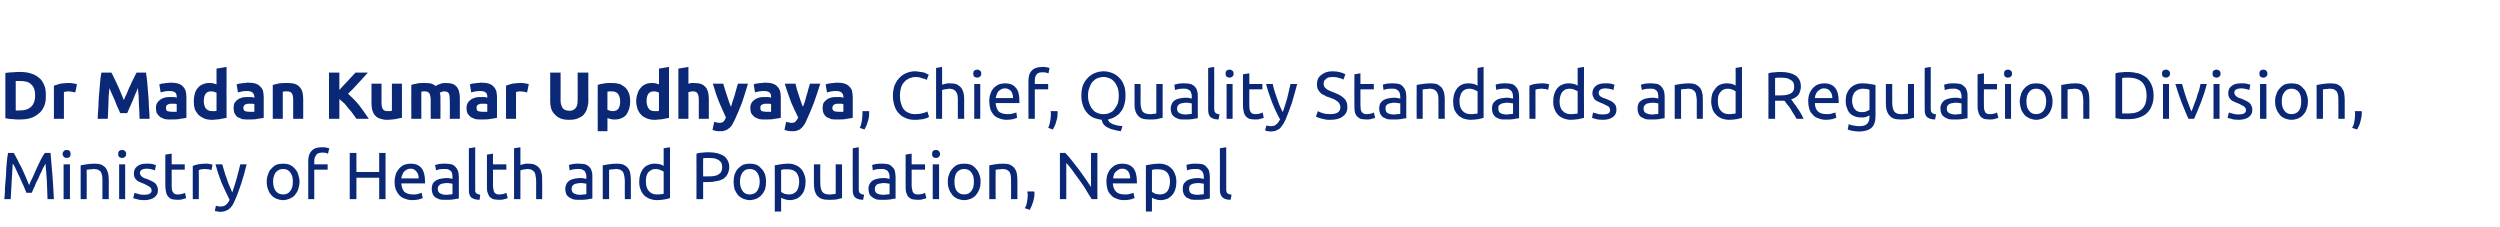 <?xml version="1.0" standalone="no"?><!DOCTYPE svg PUBLIC "-//W3C//DTD SVG 1.1//EN" "http://www.w3.org/Graphics/SVG/1.1/DTD/svg11.dtd"><svg xmlns="http://www.w3.org/2000/svg" version="1.1" width="747px" height="67.7px" viewBox="0 0 747 67.7">  <desc>Dr Madan Kumar Updhyaya, Chief, Quality Standards and Regulation Division, Ministry of Health and Population, Nepal</desc>  <defs/>  <g id="Polygon89892">    <path d="M 7.9 57.6 C 7.8 57.3 7.6 56.9 7.4 56.4 C 7.2 55.9 7 55.4 6.7 54.8 C 6.4 54.2 6.2 53.6 5.9 53 C 5.6 52.4 5.3 51.8 5.1 51.3 C 4.8 50.7 4.6 50.3 4.4 49.8 C 4.2 49.4 4 49.1 3.8 48.9 C 3.7 50.4 3.6 52.1 3.5 54 C 3.4 55.8 3.3 57.7 3.2 59.5 C 3.2 59.5 1.3 59.5 1.3 59.5 C 1.4 58.3 1.5 57.1 1.5 55.9 C 1.6 54.7 1.7 53.5 1.8 52.3 C 1.8 51.1 1.9 50 2 48.8 C 2.1 47.7 2.2 46.7 2.4 45.7 C 2.4 45.7 4.1 45.7 4.1 45.7 C 4.4 46.2 4.8 46.9 5.2 47.7 C 5.6 48.5 6 49.4 6.5 50.2 C 6.9 51.1 7.3 52 7.7 52.9 C 8 53.7 8.4 54.5 8.7 55.3 C 9 54.5 9.4 53.7 9.8 52.9 C 10.2 52 10.6 51.1 11 50.2 C 11.4 49.4 11.8 48.5 12.2 47.7 C 12.6 46.9 13 46.2 13.4 45.7 C 13.4 45.7 15.1 45.7 15.1 45.7 C 15.5 50.1 15.9 54.7 16.1 59.5 C 16.1 59.5 14.2 59.5 14.2 59.5 C 14.1 57.7 14.1 55.8 14 54 C 13.9 52.1 13.7 50.4 13.6 48.9 C 13.5 49.1 13.3 49.4 13.1 49.8 C 12.8 50.3 12.6 50.7 12.4 51.3 C 12.1 51.8 11.8 52.4 11.6 53 C 11.3 53.6 11 54.2 10.7 54.8 C 10.5 55.4 10.3 55.9 10 56.4 C 9.8 56.9 9.6 57.3 9.5 57.6 C 9.5 57.6 7.9 57.6 7.9 57.6 Z M 20.9 59.5 L 19 59.5 L 19 49.1 L 20.9 49.1 L 20.9 59.5 Z M 19.9 47.2 C 19.6 47.2 19.3 47.1 19.1 46.9 C 18.9 46.7 18.7 46.4 18.7 46 C 18.7 45.6 18.9 45.3 19.1 45.1 C 19.3 44.9 19.6 44.8 19.9 44.8 C 20.3 44.8 20.6 44.9 20.8 45.1 C 21 45.3 21.1 45.6 21.1 46 C 21.1 46.4 21 46.7 20.8 46.9 C 20.6 47.1 20.3 47.2 19.9 47.2 Z M 24.1 49.4 C 24.5 49.3 25.1 49.2 25.8 49.1 C 26.5 49 27.3 48.9 28.2 48.9 C 29 48.9 29.7 49 30.3 49.2 C 30.8 49.5 31.3 49.8 31.6 50.2 C 31.9 50.6 32.1 51.2 32.3 51.7 C 32.4 52.3 32.5 53 32.5 53.7 C 32.48 53.68 32.5 59.5 32.5 59.5 L 30.6 59.5 C 30.6 59.5 30.62 54.08 30.6 54.1 C 30.6 53.4 30.6 52.9 30.5 52.4 C 30.4 52 30.3 51.6 30.1 51.3 C 29.9 51.1 29.6 50.9 29.3 50.7 C 28.9 50.6 28.5 50.5 28 50.5 C 27.8 50.5 27.6 50.5 27.4 50.6 C 27.2 50.6 27 50.6 26.8 50.6 C 26.6 50.6 26.4 50.7 26.3 50.7 C 26.1 50.7 26 50.7 25.9 50.7 C 25.94 50.74 25.9 59.5 25.9 59.5 L 24.1 59.5 C 24.1 59.5 24.08 49.42 24.1 49.4 Z M 37.4 59.5 L 35.6 59.5 L 35.6 49.1 L 37.4 49.1 L 37.4 59.5 Z M 36.5 47.2 C 36.1 47.2 35.9 47.1 35.6 46.9 C 35.4 46.7 35.3 46.4 35.3 46 C 35.3 45.6 35.4 45.3 35.6 45.1 C 35.9 44.9 36.1 44.8 36.5 44.8 C 36.8 44.8 37.1 44.9 37.3 45.1 C 37.6 45.3 37.7 45.6 37.7 46 C 37.7 46.4 37.6 46.7 37.3 46.9 C 37.1 47.1 36.8 47.2 36.5 47.2 Z M 43 58.2 C 43.8 58.2 44.4 58.1 44.7 57.9 C 45.1 57.7 45.3 57.4 45.3 56.9 C 45.3 56.5 45.1 56.1 44.7 55.8 C 44.4 55.6 43.8 55.3 43 54.9 C 42.6 54.8 42.2 54.6 41.8 54.4 C 41.4 54.3 41.1 54.1 40.9 53.9 C 40.6 53.6 40.4 53.4 40.2 53 C 40.1 52.7 40 52.3 40 51.9 C 40 50.9 40.3 50.2 41 49.7 C 41.7 49.1 42.6 48.9 43.8 48.9 C 44.1 48.9 44.4 48.9 44.7 48.9 C 45 48.9 45.2 49 45.5 49 C 45.7 49.1 46 49.1 46.1 49.2 C 46.3 49.2 46.5 49.3 46.6 49.3 C 46.6 49.3 46.3 50.9 46.3 50.9 C 46.1 50.8 45.7 50.7 45.3 50.6 C 44.9 50.5 44.4 50.4 43.8 50.4 C 43.3 50.4 42.8 50.5 42.4 50.7 C 42 50.9 41.8 51.3 41.8 51.7 C 41.8 51.9 41.9 52.1 42 52.3 C 42.1 52.5 42.2 52.6 42.4 52.8 C 42.5 52.9 42.8 53 43 53.2 C 43.3 53.3 43.6 53.4 44 53.5 C 44.5 53.7 44.9 53.9 45.3 54.1 C 45.7 54.3 46 54.5 46.3 54.7 C 46.6 55 46.8 55.2 46.9 55.6 C 47.1 55.9 47.2 56.3 47.2 56.8 C 47.2 57.8 46.8 58.5 46.1 59 C 45.4 59.5 44.4 59.8 43 59.8 C 42.1 59.8 41.4 59.7 40.9 59.5 C 40.4 59.4 40 59.3 39.8 59.2 C 39.8 59.2 40.2 57.6 40.2 57.6 C 40.4 57.7 40.7 57.8 41.2 57.9 C 41.6 58.1 42.3 58.2 43 58.2 Z M 51.3 49.1 L 55.2 49.1 L 55.2 50.7 L 51.3 50.7 C 51.3 50.7 51.28 55.48 51.3 55.5 C 51.3 56 51.3 56.4 51.4 56.8 C 51.5 57.1 51.6 57.4 51.8 57.6 C 51.9 57.8 52.1 57.9 52.4 58 C 52.6 58.1 52.9 58.1 53.2 58.1 C 53.8 58.1 54.2 58 54.5 57.9 C 54.9 57.8 55.1 57.7 55.3 57.6 C 55.3 57.6 55.6 59.2 55.6 59.2 C 55.4 59.3 55.1 59.4 54.6 59.5 C 54.2 59.7 53.6 59.7 53 59.7 C 52.3 59.7 51.7 59.6 51.3 59.5 C 50.8 59.3 50.5 59 50.2 58.7 C 49.9 58.3 49.7 57.9 49.6 57.3 C 49.5 56.8 49.4 56.2 49.4 55.5 C 49.42 55.5 49.4 46.2 49.4 46.2 L 51.3 45.9 L 51.3 49.1 Z M 61.4 48.9 C 61.6 48.9 61.8 48.9 62 48.9 C 62.2 48.9 62.4 49 62.6 49 C 62.8 49 63 49.1 63.1 49.1 C 63.3 49.1 63.4 49.2 63.5 49.2 C 63.5 49.2 63.2 50.8 63.2 50.8 C 63 50.8 62.8 50.7 62.4 50.6 C 62.1 50.6 61.7 50.5 61.1 50.5 C 60.8 50.5 60.4 50.6 60.1 50.6 C 59.8 50.7 59.5 50.8 59.4 50.8 C 59.44 50.78 59.4 59.5 59.4 59.5 L 57.6 59.5 C 57.6 59.5 57.58 49.56 57.6 49.6 C 58 49.4 58.6 49.2 59.2 49.1 C 59.9 49 60.6 48.9 61.4 48.9 Z M 64.5 61.5 C 64.6 61.5 64.8 61.6 65.1 61.6 C 65.3 61.7 65.5 61.7 65.8 61.7 C 66.5 61.7 67.1 61.6 67.5 61.2 C 67.9 60.9 68.3 60.4 68.6 59.7 C 67.8 58.1 67 56.4 66.2 54.6 C 65.5 52.8 64.9 51 64.4 49.1 C 64.4 49.1 66.4 49.1 66.4 49.1 C 66.6 49.7 66.8 50.4 67 51.1 C 67.2 51.8 67.4 52.5 67.7 53.2 C 67.9 53.9 68.2 54.7 68.5 55.4 C 68.8 56.1 69.1 56.8 69.4 57.5 C 69.9 56.1 70.3 54.7 70.7 53.4 C 71.1 52 71.4 50.6 71.8 49.1 C 71.8 49.1 73.7 49.1 73.7 49.1 C 73.2 51.1 72.7 53 72.1 54.8 C 71.5 56.6 70.9 58.3 70.2 59.8 C 69.9 60.4 69.7 61 69.4 61.4 C 69.1 61.8 68.8 62.2 68.4 62.5 C 68.1 62.7 67.7 62.9 67.2 63.1 C 66.8 63.2 66.3 63.3 65.8 63.3 C 65.6 63.3 65.5 63.3 65.3 63.2 C 65.2 63.2 65 63.2 64.8 63.2 C 64.7 63.1 64.6 63.1 64.4 63.1 C 64.3 63 64.2 63 64.2 63 C 64.2 63 64.5 61.5 64.5 61.5 Z M 89.5 54.3 C 89.5 55.1 89.3 55.9 89.1 56.6 C 88.9 57.2 88.5 57.8 88.1 58.3 C 87.7 58.8 87.1 59.1 86.5 59.4 C 85.9 59.6 85.3 59.8 84.6 59.8 C 83.9 59.8 83.2 59.6 82.6 59.4 C 82 59.1 81.5 58.8 81.1 58.3 C 80.6 57.8 80.3 57.2 80.1 56.6 C 79.8 55.9 79.7 55.1 79.7 54.3 C 79.7 53.5 79.8 52.8 80.1 52.1 C 80.3 51.4 80.6 50.8 81.1 50.4 C 81.5 49.9 82 49.5 82.6 49.2 C 83.2 49 83.9 48.9 84.6 48.9 C 85.3 48.9 85.9 49 86.5 49.2 C 87.1 49.5 87.7 49.9 88.1 50.4 C 88.5 50.8 88.9 51.4 89.1 52.1 C 89.3 52.8 89.5 53.5 89.5 54.3 Z M 87.5 54.3 C 87.5 53.1 87.3 52.2 86.7 51.5 C 86.2 50.8 85.5 50.5 84.6 50.5 C 83.7 50.5 83 50.8 82.4 51.5 C 81.9 52.2 81.6 53.1 81.6 54.3 C 81.6 55.5 81.9 56.4 82.4 57.1 C 83 57.8 83.7 58.1 84.6 58.1 C 85.5 58.1 86.2 57.8 86.7 57.1 C 87.3 56.4 87.5 55.5 87.5 54.3 Z M 96.1 44 C 96.7 44 97.2 44 97.5 44.1 C 97.9 44.2 98.2 44.3 98.4 44.3 C 98.4 44.3 98 45.9 98 45.9 C 97.9 45.9 97.7 45.8 97.4 45.7 C 97.1 45.6 96.7 45.6 96.3 45.6 C 95.4 45.6 94.8 45.8 94.5 46.3 C 94.1 46.8 93.9 47.4 93.9 48.2 C 93.94 48.22 93.9 49.1 93.9 49.1 L 97.9 49.1 L 97.9 50.7 L 93.9 50.7 L 93.9 59.5 L 92.1 59.5 C 92.1 59.5 92.08 48.18 92.1 48.2 C 92.1 46.8 92.4 45.8 93.1 45.1 C 93.7 44.4 94.7 44 96.1 44 Z M 113.3 45.7 L 115.2 45.7 L 115.2 59.5 L 113.3 59.5 L 113.3 53.1 L 106.5 53.1 L 106.5 59.5 L 104.5 59.5 L 104.5 45.7 L 106.5 45.7 L 106.5 51.4 L 113.3 51.4 L 113.3 45.7 Z M 117.9 54.3 C 117.9 53.4 118.1 52.6 118.3 51.9 C 118.6 51.2 119 50.7 119.4 50.2 C 119.8 49.8 120.3 49.4 120.9 49.2 C 121.5 49 122.1 48.9 122.7 48.9 C 124.1 48.9 125.2 49.3 125.9 50.2 C 126.6 51 127 52.4 127 54.2 C 127 54.2 127 54.3 127 54.5 C 127 54.6 127 54.7 127 54.8 C 127 54.8 119.9 54.8 119.9 54.8 C 120 55.9 120.3 56.7 120.8 57.3 C 121.4 57.8 122.2 58.1 123.4 58.1 C 124 58.1 124.6 58.1 125 57.9 C 125.5 57.8 125.8 57.7 126 57.6 C 126 57.6 126.3 59.2 126.3 59.2 C 126.1 59.3 125.7 59.4 125.1 59.6 C 124.5 59.7 123.9 59.8 123.2 59.8 C 122.3 59.8 121.5 59.6 120.8 59.3 C 120.2 59.1 119.6 58.7 119.2 58.2 C 118.8 57.7 118.5 57.2 118.2 56.5 C 118 55.8 117.9 55.1 117.9 54.3 Z M 125.1 53.3 C 125.1 52.5 124.9 51.8 124.4 51.2 C 124 50.7 123.4 50.4 122.7 50.4 C 122.2 50.4 121.9 50.5 121.5 50.7 C 121.2 50.9 120.9 51.1 120.7 51.3 C 120.5 51.6 120.3 51.9 120.2 52.3 C 120 52.6 120 53 119.9 53.3 C 119.9 53.3 125.1 53.3 125.1 53.3 Z M 133.2 58.2 C 133.7 58.2 134 58.2 134.4 58.1 C 134.7 58.1 135 58.1 135.2 58 C 135.2 58 135.2 54.9 135.2 54.9 C 135.1 54.9 134.9 54.8 134.6 54.8 C 134.3 54.7 133.9 54.7 133.5 54.7 C 133.2 54.7 132.9 54.7 132.6 54.8 C 132.3 54.8 132 54.9 131.7 55 C 131.5 55.1 131.3 55.3 131.1 55.5 C 130.9 55.7 130.8 56 130.8 56.4 C 130.8 57.1 131.1 57.5 131.5 57.8 C 131.9 58 132.5 58.2 133.2 58.2 Z M 133.1 48.9 C 133.8 48.9 134.4 49 134.9 49.1 C 135.5 49.3 135.9 49.6 136.2 50 C 136.5 50.3 136.7 50.7 136.9 51.2 C 137 51.7 137.1 52.3 137.1 52.8 C 137.1 52.8 137.1 59.3 137.1 59.3 C 136.9 59.4 136.7 59.4 136.4 59.4 C 136.1 59.5 135.8 59.5 135.4 59.6 C 135.1 59.6 134.7 59.7 134.2 59.7 C 133.8 59.7 133.4 59.7 133 59.7 C 132.4 59.7 131.9 59.7 131.4 59.6 C 130.9 59.4 130.5 59.2 130.1 59 C 129.7 58.7 129.5 58.4 129.3 58 C 129.1 57.5 129 57 129 56.4 C 129 55.8 129.1 55.4 129.3 54.9 C 129.5 54.5 129.9 54.2 130.3 53.9 C 130.7 53.7 131.1 53.5 131.7 53.4 C 132.2 53.3 132.8 53.2 133.3 53.2 C 133.5 53.2 133.7 53.2 133.9 53.2 C 134.1 53.2 134.3 53.3 134.5 53.3 C 134.7 53.3 134.8 53.4 135 53.4 C 135.1 53.4 135.2 53.4 135.2 53.5 C 135.2 53.5 135.2 52.9 135.2 52.9 C 135.2 52.6 135.2 52.3 135.1 52 C 135.1 51.7 135 51.5 134.8 51.2 C 134.6 51 134.4 50.8 134.1 50.7 C 133.8 50.5 133.4 50.5 132.9 50.5 C 132.3 50.5 131.7 50.5 131.3 50.6 C 130.8 50.7 130.5 50.8 130.3 50.9 C 130.3 50.9 130 49.3 130 49.3 C 130.3 49.2 130.7 49.1 131.2 49 C 131.8 48.9 132.4 48.9 133.1 48.9 Z M 143.3 59.7 C 142.1 59.7 141.3 59.4 140.8 59 C 140.3 58.5 140.1 57.8 140.1 56.8 C 140.1 56.8 140.1 44.3 140.1 44.3 L 142 44 C 142 44 141.96 56.5 142 56.5 C 142 56.8 142 57.1 142 57.3 C 142.1 57.5 142.2 57.6 142.3 57.7 C 142.4 57.9 142.6 57.9 142.8 58 C 143 58.1 143.2 58.1 143.5 58.2 C 143.5 58.2 143.3 59.7 143.3 59.7 Z M 147.3 49.1 L 151.3 49.1 L 151.3 50.7 L 147.3 50.7 C 147.3 50.7 147.34 55.48 147.3 55.5 C 147.3 56 147.4 56.4 147.5 56.8 C 147.5 57.1 147.7 57.4 147.8 57.6 C 148 57.8 148.2 57.9 148.4 58 C 148.7 58.1 148.9 58.1 149.3 58.1 C 149.8 58.1 150.3 58 150.6 57.9 C 150.9 57.8 151.2 57.7 151.3 57.6 C 151.3 57.6 151.7 59.2 151.7 59.2 C 151.5 59.3 151.2 59.4 150.7 59.5 C 150.2 59.7 149.7 59.7 149.1 59.7 C 148.4 59.7 147.8 59.6 147.3 59.5 C 146.9 59.3 146.5 59 146.2 58.7 C 146 58.3 145.8 57.9 145.6 57.3 C 145.5 56.8 145.5 56.2 145.5 55.5 C 145.48 55.5 145.5 46.2 145.5 46.2 L 147.3 45.9 L 147.3 49.1 Z M 153.6 59.5 L 153.6 44.3 L 155.5 44 C 155.5 44 155.5 49.32 155.5 49.3 C 155.8 49.2 156.2 49.1 156.6 49 C 157 48.9 157.4 48.9 157.8 48.9 C 158.6 48.9 159.3 49 159.8 49.2 C 160.4 49.5 160.8 49.8 161.1 50.2 C 161.5 50.6 161.7 51.2 161.8 51.7 C 162 52.3 162 53 162 53.7 C 162.04 53.68 162 59.5 162 59.5 L 160.2 59.5 C 160.2 59.5 160.18 54.08 160.2 54.1 C 160.2 53.4 160.1 52.9 160 52.4 C 160 52 159.8 51.6 159.6 51.3 C 159.4 51.1 159.1 50.9 158.8 50.7 C 158.5 50.6 158.1 50.5 157.6 50.5 C 157.4 50.5 157.2 50.6 157 50.6 C 156.7 50.6 156.5 50.6 156.3 50.7 C 156.2 50.7 156 50.7 155.8 50.8 C 155.7 50.8 155.6 50.9 155.5 50.9 C 155.5 50.88 155.5 59.5 155.5 59.5 L 153.6 59.5 Z M 173.2 58.2 C 173.6 58.2 174 58.2 174.4 58.1 C 174.7 58.1 175 58.1 175.2 58 C 175.2 58 175.2 54.9 175.2 54.9 C 175.1 54.9 174.9 54.8 174.6 54.8 C 174.3 54.7 173.9 54.7 173.5 54.7 C 173.2 54.7 172.9 54.7 172.6 54.8 C 172.3 54.8 172 54.9 171.7 55 C 171.5 55.1 171.2 55.3 171.1 55.5 C 170.9 55.7 170.8 56 170.8 56.4 C 170.8 57.1 171 57.5 171.5 57.8 C 171.9 58 172.5 58.2 173.2 58.2 Z M 173 48.9 C 173.8 48.9 174.4 49 174.9 49.1 C 175.4 49.3 175.9 49.6 176.2 50 C 176.5 50.3 176.7 50.7 176.8 51.2 C 177 51.7 177 52.3 177 52.8 C 177 52.8 177 59.3 177 59.3 C 176.9 59.4 176.7 59.4 176.4 59.4 C 176.1 59.5 175.8 59.5 175.4 59.6 C 175 59.6 174.6 59.7 174.2 59.7 C 173.8 59.7 173.4 59.7 173 59.7 C 172.4 59.7 171.8 59.7 171.4 59.6 C 170.9 59.4 170.4 59.2 170.1 59 C 169.7 58.7 169.4 58.4 169.2 58 C 169 57.5 168.9 57 168.9 56.4 C 168.9 55.8 169.1 55.4 169.3 54.9 C 169.5 54.5 169.8 54.2 170.2 53.9 C 170.6 53.7 171.1 53.5 171.6 53.4 C 172.2 53.3 172.7 53.2 173.3 53.2 C 173.5 53.2 173.7 53.2 173.9 53.2 C 174.1 53.2 174.3 53.3 174.5 53.3 C 174.6 53.3 174.8 53.4 174.9 53.4 C 175.1 53.4 175.2 53.4 175.2 53.5 C 175.2 53.5 175.2 52.9 175.2 52.9 C 175.2 52.6 175.2 52.3 175.1 52 C 175 51.7 174.9 51.5 174.8 51.2 C 174.6 51 174.3 50.8 174 50.7 C 173.7 50.5 173.4 50.5 172.9 50.5 C 172.3 50.5 171.7 50.5 171.3 50.6 C 170.8 50.7 170.5 50.8 170.2 50.9 C 170.2 50.9 170 49.3 170 49.3 C 170.3 49.2 170.7 49.1 171.2 49 C 171.8 48.9 172.4 48.9 173 48.9 Z M 180.1 49.4 C 180.5 49.3 181.1 49.2 181.8 49.1 C 182.5 49 183.3 48.9 184.3 48.9 C 185.1 48.9 185.8 49 186.3 49.2 C 186.9 49.5 187.3 49.8 187.6 50.2 C 188 50.6 188.2 51.2 188.3 51.7 C 188.4 52.3 188.5 53 188.5 53.7 C 188.52 53.68 188.5 59.5 188.5 59.5 L 186.7 59.5 C 186.7 59.5 186.66 54.08 186.7 54.1 C 186.7 53.4 186.6 52.9 186.5 52.4 C 186.4 52 186.3 51.6 186.1 51.3 C 185.9 51.1 185.6 50.9 185.3 50.7 C 185 50.6 184.5 50.5 184.1 50.5 C 183.9 50.5 183.6 50.5 183.4 50.6 C 183.2 50.6 183 50.6 182.8 50.6 C 182.6 50.6 182.5 50.7 182.3 50.7 C 182.2 50.7 182 50.7 182 50.7 C 181.98 50.74 182 59.5 182 59.5 L 180.1 59.5 C 180.1 59.5 180.12 49.42 180.1 49.4 Z M 198.3 51.3 C 198.1 51.1 197.8 51 197.3 50.8 C 196.9 50.6 196.4 50.5 195.9 50.5 C 195.4 50.5 194.9 50.6 194.6 50.8 C 194.2 51 193.9 51.3 193.6 51.6 C 193.4 51.9 193.2 52.4 193.1 52.8 C 193 53.3 193 53.8 193 54.3 C 193 55.5 193.3 56.5 193.9 57.1 C 194.5 57.8 195.3 58.1 196.3 58.1 C 196.8 58.1 197.2 58.1 197.5 58 C 197.9 58 198.1 58 198.3 57.9 C 198.3 57.9 198.3 51.3 198.3 51.3 Z M 198.3 44.3 L 200.2 44 C 200.2 44 200.18 59.22 200.2 59.2 C 199.7 59.3 199.2 59.5 198.5 59.6 C 197.9 59.7 197.1 59.8 196.2 59.8 C 195.4 59.8 194.7 59.6 194.1 59.4 C 193.4 59.1 192.9 58.8 192.4 58.3 C 192 57.8 191.6 57.3 191.4 56.6 C 191.1 55.9 191 55.2 191 54.3 C 191 53.5 191.1 52.8 191.3 52.1 C 191.5 51.5 191.8 50.9 192.2 50.4 C 192.6 49.9 193.1 49.5 193.7 49.3 C 194.3 49 194.9 48.9 195.7 48.9 C 196.3 48.9 196.8 49 197.3 49.1 C 197.7 49.3 198.1 49.4 198.3 49.6 C 198.32 49.58 198.3 44.3 198.3 44.3 Z M 211.8 45.5 C 213.7 45.5 215.2 45.9 216.3 46.6 C 217.3 47.4 217.9 48.5 217.9 49.9 C 217.9 50.7 217.7 51.4 217.4 52 C 217.1 52.6 216.7 53 216.2 53.4 C 215.6 53.7 215 54 214.2 54.1 C 213.4 54.3 212.6 54.4 211.6 54.4 C 211.6 54.38 210.1 54.4 210.1 54.4 L 210.1 59.5 L 208.1 59.5 C 208.1 59.5 208.12 45.86 208.1 45.9 C 208.7 45.7 209.3 45.6 209.9 45.6 C 210.6 45.5 211.2 45.5 211.8 45.5 Z M 212 47.2 C 211.1 47.2 210.5 47.2 210.1 47.3 C 210.06 47.28 210.1 52.7 210.1 52.7 C 210.1 52.7 211.52 52.72 211.5 52.7 C 212.2 52.7 212.8 52.7 213.3 52.6 C 213.8 52.5 214.3 52.4 214.7 52.1 C 215 51.9 215.3 51.7 215.5 51.3 C 215.7 50.9 215.8 50.5 215.8 49.9 C 215.8 49.4 215.7 48.9 215.5 48.6 C 215.3 48.3 215 48 214.7 47.8 C 214.3 47.6 213.9 47.4 213.4 47.3 C 213 47.3 212.5 47.2 212 47.2 Z M 228.9 54.3 C 228.9 55.1 228.8 55.9 228.6 56.6 C 228.3 57.2 228 57.8 227.5 58.3 C 227.1 58.8 226.6 59.1 226 59.4 C 225.4 59.6 224.7 59.8 224 59.8 C 223.3 59.8 222.7 59.6 222.1 59.4 C 221.5 59.1 221 58.8 220.5 58.3 C 220.1 57.8 219.8 57.2 219.5 56.6 C 219.3 55.9 219.2 55.1 219.2 54.3 C 219.2 53.5 219.3 52.8 219.5 52.1 C 219.8 51.4 220.1 50.8 220.5 50.4 C 221 49.9 221.5 49.5 222.1 49.2 C 222.7 49 223.3 48.9 224 48.9 C 224.7 48.9 225.4 49 226 49.2 C 226.6 49.5 227.1 49.9 227.5 50.4 C 228 50.8 228.3 51.4 228.6 52.1 C 228.8 52.8 228.9 53.5 228.9 54.3 Z M 227 54.3 C 227 53.1 226.7 52.2 226.2 51.5 C 225.7 50.8 224.9 50.5 224 50.5 C 223.1 50.5 222.4 50.8 221.9 51.5 C 221.4 52.2 221.1 53.1 221.1 54.3 C 221.1 55.5 221.4 56.4 221.9 57.1 C 222.4 57.8 223.1 58.1 224 58.1 C 224.9 58.1 225.7 57.8 226.2 57.1 C 226.7 56.4 227 55.5 227 54.3 Z M 238.8 54.3 C 238.8 53.1 238.5 52.2 237.9 51.5 C 237.3 50.9 236.5 50.6 235.5 50.6 C 234.9 50.6 234.5 50.6 234.1 50.6 C 233.8 50.7 233.6 50.7 233.4 50.8 C 233.4 50.8 233.4 57.3 233.4 57.3 C 233.6 57.5 233.9 57.7 234.4 57.9 C 234.8 58 235.3 58.1 235.8 58.1 C 236.3 58.1 236.8 58 237.1 57.8 C 237.5 57.6 237.8 57.4 238.1 57 C 238.3 56.7 238.5 56.3 238.6 55.8 C 238.7 55.4 238.8 54.9 238.8 54.3 Z M 240.7 54.3 C 240.7 55.1 240.6 55.9 240.4 56.5 C 240.2 57.2 239.9 57.8 239.5 58.2 C 239.1 58.7 238.6 59.1 238 59.4 C 237.4 59.6 236.8 59.8 236 59.8 C 235.4 59.8 234.9 59.7 234.4 59.5 C 234 59.4 233.6 59.2 233.4 59.1 C 233.4 59.06 233.4 63.2 233.4 63.2 L 231.5 63.2 C 231.5 63.2 231.54 49.44 231.5 49.4 C 232 49.3 232.5 49.2 233.2 49.1 C 233.8 49 234.6 48.9 235.5 48.9 C 236.3 48.9 237 49 237.6 49.3 C 238.3 49.5 238.8 49.9 239.3 50.4 C 239.7 50.8 240.1 51.4 240.3 52.1 C 240.6 52.7 240.7 53.5 240.7 54.3 Z M 251.6 59.2 C 251.2 59.3 250.6 59.4 249.9 59.6 C 249.2 59.7 248.4 59.7 247.5 59.7 C 246.7 59.7 246 59.6 245.5 59.4 C 244.9 59.2 244.5 58.8 244.1 58.4 C 243.8 58 243.6 57.5 243.4 56.9 C 243.3 56.3 243.2 55.7 243.2 55 C 243.2 54.96 243.2 49.1 243.2 49.1 L 245.1 49.1 C 245.1 49.1 245.06 54.56 245.1 54.6 C 245.1 55.8 245.3 56.7 245.7 57.3 C 246.1 57.8 246.7 58.1 247.7 58.1 C 247.9 58.1 248.1 58.1 248.3 58.1 C 248.5 58.1 248.7 58 248.9 58 C 249.1 58 249.3 58 249.4 58 C 249.6 57.9 249.7 57.9 249.7 57.9 C 249.74 57.9 249.7 49.1 249.7 49.1 L 251.6 49.1 C 251.6 49.1 251.6 59.22 251.6 59.2 Z M 257.9 59.7 C 256.8 59.7 256 59.4 255.5 59 C 255 58.5 254.8 57.8 254.8 56.8 C 254.75 56.8 254.8 44.3 254.8 44.3 L 256.6 44 C 256.6 44 256.61 56.5 256.6 56.5 C 256.6 56.8 256.6 57.1 256.7 57.3 C 256.7 57.5 256.8 57.6 257 57.7 C 257.1 57.9 257.2 57.9 257.4 58 C 257.6 58.1 257.9 58.1 258.2 58.2 C 258.2 58.2 257.9 59.7 257.9 59.7 Z M 263.8 58.2 C 264.2 58.2 264.6 58.2 264.9 58.1 C 265.3 58.1 265.6 58.1 265.8 58 C 265.8 58 265.8 54.9 265.8 54.9 C 265.7 54.9 265.4 54.8 265.1 54.8 C 264.8 54.7 264.5 54.7 264.1 54.7 C 263.8 54.7 263.5 54.7 263.2 54.8 C 262.9 54.8 262.6 54.9 262.3 55 C 262 55.1 261.8 55.3 261.7 55.5 C 261.5 55.7 261.4 56 261.4 56.4 C 261.4 57.1 261.6 57.5 262 57.8 C 262.5 58 263 58.2 263.8 58.2 Z M 263.6 48.9 C 264.4 48.9 265 49 265.5 49.1 C 266 49.3 266.4 49.6 266.7 50 C 267.1 50.3 267.3 50.7 267.4 51.2 C 267.5 51.7 267.6 52.3 267.6 52.8 C 267.6 52.8 267.6 59.3 267.6 59.3 C 267.5 59.4 267.2 59.4 266.9 59.4 C 266.7 59.5 266.3 59.5 266 59.6 C 265.6 59.6 265.2 59.7 264.8 59.7 C 264.4 59.7 264 59.7 263.6 59.7 C 263 59.7 262.4 59.7 261.9 59.6 C 261.4 59.4 261 59.2 260.7 59 C 260.3 58.7 260 58.4 259.8 58 C 259.6 57.5 259.5 57 259.5 56.4 C 259.5 55.8 259.6 55.4 259.9 54.9 C 260.1 54.5 260.4 54.2 260.8 53.9 C 261.2 53.7 261.7 53.5 262.2 53.4 C 262.7 53.3 263.3 53.2 263.9 53.2 C 264.1 53.2 264.3 53.2 264.5 53.2 C 264.7 53.2 264.9 53.3 265 53.3 C 265.2 53.3 265.4 53.4 265.5 53.4 C 265.6 53.4 265.7 53.4 265.8 53.5 C 265.8 53.5 265.8 52.9 265.8 52.9 C 265.8 52.6 265.8 52.3 265.7 52 C 265.6 51.7 265.5 51.5 265.3 51.2 C 265.2 51 264.9 50.8 264.6 50.7 C 264.3 50.5 263.9 50.5 263.5 50.5 C 262.8 50.5 262.3 50.5 261.8 50.6 C 261.4 50.7 261 50.8 260.8 50.9 C 260.8 50.9 260.6 49.3 260.6 49.3 C 260.8 49.2 261.2 49.1 261.8 49 C 262.4 48.9 263 48.9 263.6 48.9 Z M 272.4 49.1 L 276.4 49.1 L 276.4 50.7 L 272.4 50.7 C 272.4 50.7 272.43 55.48 272.4 55.5 C 272.4 56 272.5 56.4 272.6 56.8 C 272.6 57.1 272.8 57.4 272.9 57.6 C 273.1 57.8 273.3 57.9 273.5 58 C 273.8 58.1 274 58.1 274.4 58.1 C 274.9 58.1 275.4 58 275.7 57.9 C 276 57.8 276.3 57.7 276.4 57.6 C 276.4 57.6 276.8 59.2 276.8 59.2 C 276.6 59.3 276.3 59.4 275.8 59.5 C 275.3 59.7 274.8 59.7 274.2 59.7 C 273.5 59.7 272.9 59.6 272.4 59.5 C 272 59.3 271.6 59 271.3 58.7 C 271.1 58.3 270.9 57.9 270.7 57.3 C 270.6 56.8 270.6 56.2 270.6 55.5 C 270.57 55.5 270.6 46.2 270.6 46.2 L 272.4 45.9 L 272.4 49.1 Z M 280.6 59.5 L 278.7 59.5 L 278.7 49.1 L 280.6 49.1 L 280.6 59.5 Z M 279.7 47.2 C 279.3 47.2 279 47.1 278.8 46.9 C 278.6 46.7 278.5 46.4 278.5 46 C 278.5 45.6 278.6 45.3 278.8 45.1 C 279 44.9 279.3 44.8 279.7 44.8 C 280 44.8 280.3 44.9 280.5 45.1 C 280.7 45.3 280.9 45.6 280.9 46 C 280.9 46.4 280.7 46.7 280.5 46.9 C 280.3 47.1 280 47.2 279.7 47.2 Z M 293 54.3 C 293 55.1 292.9 55.9 292.6 56.6 C 292.4 57.2 292 57.8 291.6 58.3 C 291.2 58.8 290.7 59.1 290.1 59.4 C 289.5 59.6 288.8 59.8 288.1 59.8 C 287.4 59.8 286.7 59.6 286.1 59.4 C 285.5 59.1 285 58.8 284.6 58.3 C 284.2 57.8 283.8 57.2 283.6 56.6 C 283.3 55.9 283.2 55.1 283.2 54.3 C 283.2 53.5 283.3 52.8 283.6 52.1 C 283.8 51.4 284.2 50.8 284.6 50.4 C 285 49.9 285.5 49.5 286.1 49.2 C 286.7 49 287.4 48.9 288.1 48.9 C 288.8 48.9 289.5 49 290.1 49.2 C 290.7 49.5 291.2 49.9 291.6 50.4 C 292 50.8 292.4 51.4 292.6 52.1 C 292.9 52.8 293 53.5 293 54.3 Z M 291 54.3 C 291 53.1 290.8 52.2 290.2 51.5 C 289.7 50.8 289 50.5 288.1 50.5 C 287.2 50.5 286.5 50.8 285.9 51.5 C 285.4 52.2 285.2 53.1 285.2 54.3 C 285.2 55.5 285.4 56.4 285.9 57.1 C 286.5 57.8 287.2 58.1 288.1 58.1 C 289 58.1 289.7 57.8 290.2 57.1 C 290.8 56.4 291 55.5 291 54.3 Z M 295.6 49.4 C 296 49.3 296.6 49.2 297.3 49.1 C 298 49 298.8 48.9 299.7 48.9 C 300.6 48.9 301.2 49 301.8 49.2 C 302.3 49.5 302.8 49.8 303.1 50.2 C 303.4 50.6 303.7 51.2 303.8 51.7 C 303.9 52.3 304 53 304 53.7 C 303.99 53.68 304 59.5 304 59.5 L 302.1 59.5 C 302.1 59.5 302.13 54.08 302.1 54.1 C 302.1 53.4 302.1 52.9 302 52.4 C 301.9 52 301.8 51.6 301.6 51.3 C 301.4 51.1 301.1 50.9 300.8 50.7 C 300.4 50.6 300 50.5 299.5 50.5 C 299.3 50.5 299.1 50.5 298.9 50.6 C 298.7 50.6 298.5 50.6 298.3 50.6 C 298.1 50.6 297.9 50.7 297.8 50.7 C 297.6 50.7 297.5 50.7 297.5 50.7 C 297.45 50.74 297.5 59.5 297.5 59.5 L 295.6 59.5 C 295.6 59.5 295.59 49.42 295.6 49.4 Z M 309 57.2 C 309 57.3 309.1 57.4 309.1 57.5 C 309.1 57.6 309.1 57.8 309.1 57.9 C 309.1 58.7 308.9 59.5 308.7 60.3 C 308.4 61.2 308.1 62 307.7 62.7 C 307.7 62.7 306.2 62.2 306.2 62.2 C 306.6 61.6 306.8 60.9 306.9 60.2 C 307 59.5 307.1 58.8 307.1 58.2 C 307.1 58 307.1 57.9 307 57.7 C 307 57.5 307 57.4 307 57.2 C 307 57.2 309 57.2 309 57.2 Z M 326.2 59.5 C 325.9 59 325.6 58.5 325.2 57.9 C 324.8 57.2 324.4 56.6 324 55.9 C 323.6 55.3 323.1 54.6 322.6 53.9 C 322.1 53.3 321.7 52.6 321.2 52 C 320.7 51.3 320.3 50.7 319.9 50.2 C 319.4 49.6 319 49.1 318.6 48.7 C 318.63 48.7 318.6 59.5 318.6 59.5 L 316.7 59.5 L 316.7 45.7 C 316.7 45.7 318.27 45.66 318.3 45.7 C 318.9 46.3 319.6 47.1 320.3 48 C 321 48.9 321.7 49.8 322.4 50.7 C 323.1 51.7 323.8 52.6 324.4 53.5 C 325 54.4 325.5 55.2 326 55.9 C 325.95 55.92 326 45.7 326 45.7 L 327.9 45.7 L 327.9 59.5 C 327.9 59.5 326.23 59.52 326.2 59.5 Z M 330.6 54.3 C 330.6 53.4 330.7 52.6 331 51.9 C 331.3 51.2 331.6 50.7 332.1 50.2 C 332.5 49.8 333 49.4 333.6 49.2 C 334.1 49 334.7 48.9 335.3 48.9 C 336.7 48.9 337.8 49.3 338.6 50.2 C 339.3 51 339.7 52.4 339.7 54.2 C 339.7 54.2 339.7 54.3 339.7 54.5 C 339.7 54.6 339.7 54.7 339.7 54.8 C 339.7 54.8 332.5 54.8 332.5 54.8 C 332.6 55.9 332.9 56.7 333.5 57.3 C 334 57.8 334.9 58.1 336 58.1 C 336.7 58.1 337.2 58.1 337.7 57.9 C 338.1 57.8 338.5 57.7 338.7 57.6 C 338.7 57.6 339 59.2 339 59.2 C 338.7 59.3 338.3 59.4 337.8 59.6 C 337.2 59.7 336.6 59.8 335.8 59.8 C 334.9 59.8 334.1 59.6 333.5 59.3 C 332.8 59.1 332.3 58.7 331.9 58.2 C 331.4 57.7 331.1 57.2 330.9 56.5 C 330.7 55.8 330.6 55.1 330.6 54.3 Z M 337.7 53.3 C 337.7 52.5 337.5 51.8 337.1 51.2 C 336.7 50.7 336.1 50.4 335.3 50.4 C 334.9 50.4 334.5 50.5 334.2 50.7 C 333.9 50.9 333.6 51.1 333.4 51.3 C 333.1 51.6 332.9 51.9 332.8 52.3 C 332.7 52.6 332.6 53 332.6 53.3 C 332.6 53.3 337.7 53.3 337.7 53.3 Z M 349.6 54.3 C 349.6 53.1 349.3 52.2 348.7 51.5 C 348.1 50.9 347.3 50.6 346.3 50.6 C 345.7 50.6 345.3 50.6 345 50.6 C 344.6 50.7 344.4 50.7 344.2 50.8 C 344.2 50.8 344.2 57.3 344.2 57.3 C 344.4 57.5 344.8 57.7 345.2 57.9 C 345.6 58 346.1 58.1 346.6 58.1 C 347.1 58.1 347.6 58 348 57.8 C 348.3 57.6 348.7 57.4 348.9 57 C 349.1 56.7 349.3 56.3 349.4 55.8 C 349.5 55.4 349.6 54.9 349.6 54.3 Z M 351.5 54.3 C 351.5 55.1 351.4 55.9 351.2 56.5 C 351 57.2 350.7 57.8 350.3 58.2 C 349.9 58.7 349.4 59.1 348.8 59.4 C 348.2 59.6 347.6 59.8 346.8 59.8 C 346.2 59.8 345.7 59.7 345.2 59.5 C 344.8 59.4 344.4 59.2 344.2 59.1 C 344.21 59.06 344.2 63.2 344.2 63.2 L 342.4 63.2 C 342.4 63.2 342.35 49.44 342.4 49.4 C 342.8 49.3 343.3 49.2 344 49.1 C 344.7 49 345.4 48.9 346.3 48.9 C 347.1 48.9 347.8 49 348.5 49.3 C 349.1 49.5 349.6 49.9 350.1 50.4 C 350.5 50.8 350.9 51.4 351.1 52.1 C 351.4 52.7 351.5 53.5 351.5 54.3 Z M 357.7 58.2 C 358.1 58.2 358.5 58.2 358.8 58.1 C 359.2 58.1 359.4 58.1 359.7 58 C 359.7 58 359.7 54.9 359.7 54.9 C 359.5 54.9 359.3 54.8 359 54.8 C 358.7 54.7 358.4 54.7 357.9 54.7 C 357.7 54.7 357.4 54.7 357 54.8 C 356.7 54.8 356.4 54.9 356.2 55 C 355.9 55.1 355.7 55.3 355.5 55.5 C 355.4 55.7 355.3 56 355.3 56.4 C 355.3 57.1 355.5 57.5 355.9 57.8 C 356.3 58 356.9 58.2 357.7 58.2 Z M 357.5 48.9 C 358.2 48.9 358.9 49 359.4 49.1 C 359.9 49.3 360.3 49.6 360.6 50 C 360.9 50.3 361.2 50.7 361.3 51.2 C 361.4 51.7 361.5 52.3 361.5 52.8 C 361.5 52.8 361.5 59.3 361.5 59.3 C 361.3 59.4 361.1 59.4 360.8 59.4 C 360.5 59.5 360.2 59.5 359.9 59.6 C 359.5 59.6 359.1 59.7 358.7 59.7 C 358.3 59.7 357.8 59.7 357.4 59.7 C 356.8 59.7 356.3 59.7 355.8 59.6 C 355.3 59.4 354.9 59.2 354.5 59 C 354.2 58.7 353.9 58.4 353.7 58 C 353.5 57.5 353.4 57 353.4 56.4 C 353.4 55.8 353.5 55.4 353.7 54.9 C 354 54.5 354.3 54.2 354.7 53.9 C 355.1 53.7 355.6 53.5 356.1 53.4 C 356.6 53.3 357.2 53.2 357.8 53.2 C 358 53.2 358.2 53.2 358.4 53.2 C 358.6 53.2 358.7 53.3 358.9 53.3 C 359.1 53.3 359.3 53.4 359.4 53.4 C 359.5 53.4 359.6 53.4 359.7 53.5 C 359.7 53.5 359.7 52.9 359.7 52.9 C 359.7 52.6 359.6 52.3 359.6 52 C 359.5 51.7 359.4 51.5 359.2 51.2 C 359 51 358.8 50.8 358.5 50.7 C 358.2 50.5 357.8 50.5 357.3 50.5 C 356.7 50.5 356.2 50.5 355.7 50.6 C 355.3 50.7 354.9 50.8 354.7 50.9 C 354.7 50.9 354.5 49.3 354.5 49.3 C 354.7 49.2 355.1 49.1 355.7 49 C 356.2 48.9 356.8 48.9 357.5 48.9 Z M 367.7 59.7 C 366.5 59.7 365.7 59.4 365.3 59 C 364.8 58.5 364.5 57.8 364.5 56.8 C 364.53 56.8 364.5 44.3 364.5 44.3 L 366.4 44 C 366.4 44 366.39 56.5 366.4 56.5 C 366.4 56.8 366.4 57.1 366.5 57.3 C 366.5 57.5 366.6 57.6 366.7 57.7 C 366.9 57.9 367 57.9 367.2 58 C 367.4 58.1 367.7 58.1 368 58.2 C 368 58.2 367.7 59.7 367.7 59.7 Z " stroke="none" fill="#0b2876"/>  </g>  <g id="Polygon89891">    <path d="M 4.7 33 C 4.9 33 5 33 5.2 33 C 5.4 33 5.7 33 5.9 33 C 7.5 33 8.6 32.6 9.4 31.8 C 10.1 31.1 10.5 30 10.5 28.6 C 10.5 27.1 10.2 26 9.4 25.3 C 8.7 24.5 7.6 24.2 6 24.2 C 5.8 24.2 5.6 24.2 5.4 24.2 C 5.1 24.2 4.9 24.2 4.7 24.2 C 4.7 24.2 4.7 33 4.7 33 Z M 13.7 28.6 C 13.7 29.8 13.6 30.8 13.2 31.7 C 12.8 32.6 12.3 33.4 11.6 33.9 C 10.9 34.5 10.1 35 9.1 35.3 C 8.1 35.6 7 35.7 5.8 35.7 C 5.2 35.7 4.5 35.7 3.8 35.6 C 3.1 35.6 2.3 35.5 1.6 35.3 C 1.6 35.3 1.6 21.8 1.6 21.8 C 2.3 21.7 3.1 21.6 3.8 21.6 C 4.6 21.5 5.3 21.5 5.9 21.5 C 7 21.5 8.1 21.6 9.1 21.9 C 10.1 22.2 10.9 22.6 11.6 23.2 C 12.3 23.7 12.8 24.5 13.2 25.4 C 13.6 26.3 13.7 27.3 13.7 28.6 Z M 22.5 27.6 C 22.2 27.6 21.9 27.5 21.5 27.4 C 21.2 27.4 20.8 27.3 20.4 27.3 C 20.2 27.3 20 27.3 19.7 27.4 C 19.4 27.4 19.3 27.4 19.1 27.5 C 19.12 27.48 19.1 35.5 19.1 35.5 L 16.1 35.5 C 16.1 35.5 16.14 25.56 16.1 25.6 C 16.7 25.4 17.3 25.2 18 25 C 18.8 24.9 19.6 24.8 20.5 24.8 C 20.6 24.8 20.8 24.8 21 24.8 C 21.3 24.8 21.5 24.9 21.7 24.9 C 21.9 24.9 22.2 25 22.4 25 C 22.6 25.1 22.8 25.1 23 25.2 C 23 25.2 22.5 27.6 22.5 27.6 Z M 33.3 21.7 C 33.5 22.1 33.8 22.6 34.1 23.3 C 34.4 23.9 34.7 24.6 35.1 25.4 C 35.4 26.1 35.8 26.9 36.1 27.7 C 36.4 28.5 36.7 29.2 37 29.9 C 37.3 29.2 37.6 28.5 38 27.7 C 38.3 26.9 38.6 26.1 39 25.4 C 39.3 24.6 39.7 23.9 40 23.3 C 40.3 22.6 40.6 22.1 40.8 21.7 C 40.8 21.7 43.6 21.7 43.6 21.7 C 43.8 22.6 43.9 23.6 44 24.7 C 44.1 25.9 44.2 27.1 44.3 28.3 C 44.4 29.5 44.5 30.8 44.5 32 C 44.6 33.3 44.7 34.4 44.7 35.5 C 44.7 35.5 41.7 35.5 41.7 35.5 C 41.7 34.2 41.6 32.7 41.5 31.1 C 41.5 29.5 41.4 27.9 41.2 26.3 C 41 26.9 40.7 27.5 40.4 28.2 C 40.1 28.9 39.9 29.5 39.6 30.2 C 39.3 30.9 39 31.5 38.7 32.2 C 38.5 32.8 38.2 33.3 38 33.8 C 38 33.8 35.9 33.8 35.9 33.8 C 35.7 33.3 35.5 32.8 35.2 32.2 C 34.9 31.5 34.6 30.9 34.4 30.2 C 34.1 29.5 33.8 28.9 33.5 28.2 C 33.2 27.5 32.9 26.9 32.7 26.3 C 32.5 27.9 32.4 29.5 32.4 31.1 C 32.3 32.7 32.3 34.2 32.2 35.5 C 32.2 35.5 29.2 35.5 29.2 35.5 C 29.2 34.4 29.3 33.3 29.4 32 C 29.4 30.8 29.5 29.5 29.6 28.3 C 29.7 27.1 29.8 25.9 29.9 24.7 C 30 23.6 30.1 22.6 30.3 21.7 C 30.3 21.7 33.3 21.7 33.3 21.7 Z M 51.3 33.4 C 51.6 33.4 51.9 33.4 52.2 33.4 C 52.4 33.4 52.7 33.4 52.8 33.4 C 52.8 33.4 52.8 31.1 52.8 31.1 C 52.7 31.1 52.5 31 52.3 31 C 52 31 51.8 31 51.6 31 C 51.3 31 51.1 31 50.8 31 C 50.6 31.1 50.4 31.1 50.2 31.2 C 50 31.3 49.8 31.4 49.7 31.6 C 49.6 31.8 49.6 32 49.6 32.2 C 49.6 32.7 49.7 33 50 33.2 C 50.4 33.3 50.8 33.4 51.3 33.4 Z M 51.1 24.7 C 52 24.7 52.7 24.8 53.3 25 C 53.9 25.2 54.4 25.5 54.7 25.9 C 55.1 26.3 55.3 26.7 55.5 27.2 C 55.6 27.8 55.7 28.4 55.7 29 C 55.7 29 55.7 35.2 55.7 35.2 C 55.3 35.3 54.7 35.4 53.9 35.5 C 53.1 35.7 52.2 35.7 51.1 35.7 C 50.5 35.7 49.8 35.7 49.3 35.6 C 48.7 35.4 48.3 35.2 47.9 35 C 47.5 34.7 47.2 34.3 46.9 33.9 C 46.7 33.5 46.6 32.9 46.6 32.3 C 46.6 31.7 46.7 31.1 47 30.7 C 47.2 30.3 47.6 30 48 29.7 C 48.4 29.4 48.9 29.3 49.4 29.1 C 49.9 29 50.5 29 51.1 29 C 51.4 29 51.8 29 52.1 29 C 52.4 29.1 52.6 29.1 52.8 29.2 C 52.8 29.2 52.8 28.9 52.8 28.9 C 52.8 28.4 52.7 28 52.4 27.7 C 52.1 27.4 51.5 27.2 50.8 27.2 C 50.3 27.2 49.8 27.2 49.3 27.3 C 48.8 27.4 48.3 27.5 48 27.6 C 48 27.6 47.6 25.2 47.6 25.2 C 47.8 25.2 48 25.1 48.2 25 C 48.5 25 48.8 24.9 49.1 24.9 C 49.4 24.8 49.7 24.8 50.1 24.8 C 50.4 24.7 50.8 24.7 51.1 24.7 Z M 63 27.3 C 61.6 27.3 60.9 28.3 60.9 30.2 C 60.9 31.1 61.1 31.8 61.5 32.4 C 62 33 62.6 33.2 63.4 33.2 C 63.6 33.2 63.9 33.2 64.1 33.2 C 64.3 33.2 64.5 33.2 64.7 33.1 C 64.7 33.1 64.7 27.7 64.7 27.7 C 64.5 27.6 64.2 27.5 63.9 27.4 C 63.6 27.3 63.3 27.3 63 27.3 C 63 27.3 63 27.3 63 27.3 Z M 67.7 35.2 C 67.4 35.3 67.1 35.3 66.7 35.4 C 66.4 35.5 66 35.5 65.6 35.6 C 65.3 35.7 64.9 35.7 64.5 35.7 C 64.1 35.8 63.7 35.8 63.4 35.8 C 62.5 35.8 61.7 35.7 61 35.4 C 60.4 35.1 59.8 34.8 59.3 34.3 C 58.9 33.8 58.5 33.3 58.2 32.6 C 58 31.9 57.9 31.2 57.9 30.3 C 57.9 29.5 58 28.7 58.2 28 C 58.4 27.3 58.7 26.7 59.1 26.3 C 59.5 25.8 60 25.4 60.6 25.2 C 61.2 24.9 61.8 24.8 62.6 24.8 C 63 24.8 63.4 24.8 63.7 24.9 C 64 25 64.3 25.1 64.7 25.2 C 64.68 25.24 64.7 20.5 64.7 20.5 L 67.7 20 C 67.7 20 67.66 35.18 67.7 35.2 Z M 74.5 33.4 C 74.8 33.4 75.1 33.4 75.3 33.4 C 75.6 33.4 75.8 33.4 76 33.4 C 76 33.4 76 31.1 76 31.1 C 75.8 31.1 75.7 31 75.4 31 C 75.2 31 75 31 74.8 31 C 74.5 31 74.2 31 74 31 C 73.7 31.1 73.5 31.1 73.3 31.2 C 73.1 31.3 73 31.4 72.9 31.6 C 72.8 31.8 72.7 32 72.7 32.2 C 72.7 32.7 72.9 33 73.2 33.2 C 73.5 33.3 73.9 33.4 74.5 33.4 Z M 74.2 24.7 C 75.1 24.7 75.9 24.8 76.4 25 C 77 25.2 77.5 25.5 77.8 25.9 C 78.2 26.3 78.5 26.7 78.6 27.2 C 78.7 27.8 78.8 28.4 78.8 29 C 78.8 29 78.8 35.2 78.8 35.2 C 78.4 35.3 77.8 35.4 77 35.5 C 76.3 35.7 75.4 35.7 74.3 35.7 C 73.6 35.7 73 35.7 72.4 35.6 C 71.9 35.4 71.4 35.2 71 35 C 70.6 34.7 70.3 34.3 70.1 33.9 C 69.9 33.5 69.8 32.9 69.8 32.3 C 69.8 31.7 69.9 31.1 70.1 30.7 C 70.4 30.3 70.7 30 71.1 29.7 C 71.5 29.4 72 29.3 72.5 29.1 C 73.1 29 73.6 29 74.2 29 C 74.6 29 74.9 29 75.2 29 C 75.5 29.1 75.8 29.1 76 29.2 C 76 29.2 76 28.9 76 28.9 C 76 28.4 75.8 28 75.5 27.7 C 75.2 27.4 74.7 27.2 73.9 27.2 C 73.4 27.2 72.9 27.2 72.4 27.3 C 71.9 27.4 71.5 27.5 71.1 27.6 C 71.1 27.6 70.7 25.2 70.7 25.2 C 70.9 25.2 71.1 25.1 71.4 25 C 71.6 25 71.9 24.9 72.2 24.9 C 72.5 24.8 72.9 24.8 73.2 24.8 C 73.5 24.7 73.9 24.7 74.2 24.7 Z M 81.5 25.4 C 82 25.2 82.7 25.1 83.5 24.9 C 84.3 24.8 85.1 24.8 86 24.8 C 86.9 24.8 87.6 24.9 88.2 25.1 C 88.8 25.3 89.3 25.7 89.6 26.1 C 90 26.5 90.2 27 90.4 27.6 C 90.5 28.2 90.6 28.9 90.6 29.6 C 90.6 29.58 90.6 35.5 90.6 35.5 L 87.6 35.5 C 87.6 35.5 87.62 29.94 87.6 29.9 C 87.6 29 87.5 28.3 87.2 27.9 C 87 27.5 86.5 27.3 85.8 27.3 C 85.6 27.3 85.4 27.3 85.1 27.3 C 84.9 27.3 84.7 27.4 84.5 27.4 C 84.5 27.4 84.5 35.5 84.5 35.5 L 81.5 35.5 C 81.5 35.5 81.52 25.36 81.5 25.4 Z M 106.5 35.5 C 106.2 35.1 105.9 34.6 105.5 34.1 C 105.1 33.5 104.7 33 104.2 32.5 C 103.8 31.9 103.3 31.4 102.9 30.9 C 102.4 30.5 101.9 30 101.4 29.6 C 101.42 29.65 101.4 35.5 101.4 35.5 L 98.3 35.5 L 98.3 21.7 L 101.4 21.7 C 101.4 21.7 101.42 26.87 101.4 26.9 C 102.2 26 103 25.1 103.9 24.2 C 104.7 23.3 105.5 22.5 106.2 21.7 C 106.2 21.7 109.9 21.7 109.9 21.7 C 108.9 22.8 108 23.9 107 24.9 C 106.1 25.9 105.1 27 104 28 C 105.1 29 106.2 30.1 107.2 31.3 C 108.2 32.6 109.2 34 110.2 35.5 C 110.2 35.5 106.5 35.5 106.5 35.5 Z M 120.1 35.2 C 119.6 35.3 118.9 35.4 118.1 35.6 C 117.3 35.7 116.5 35.8 115.6 35.8 C 114.7 35.8 114 35.6 113.4 35.4 C 112.8 35.2 112.3 34.8 112 34.4 C 111.6 34 111.4 33.4 111.2 32.8 C 111.1 32.2 111 31.6 111 30.9 C 111 30.86 111 25 111 25 L 114 25 C 114 25 113.98 30.5 114 30.5 C 114 31.5 114.1 32.2 114.4 32.6 C 114.6 33 115.1 33.2 115.8 33.2 C 116 33.2 116.2 33.2 116.5 33.2 C 116.7 33.2 116.9 33.1 117.1 33.1 C 117.1 33.12 117.1 25 117.1 25 L 120.1 25 C 120.1 25 120.08 35.16 120.1 35.2 Z M 128.7 29.9 C 128.7 29 128.5 28.3 128.3 27.9 C 128 27.5 127.6 27.3 127 27.3 C 126.8 27.3 126.6 27.3 126.4 27.3 C 126.2 27.3 126 27.4 125.9 27.4 C 125.86 27.4 125.9 35.5 125.9 35.5 L 122.9 35.5 C 122.9 35.5 122.88 25.36 122.9 25.4 C 123.1 25.3 123.4 25.2 123.8 25.1 C 124.1 25.1 124.5 25 124.8 24.9 C 125.2 24.9 125.6 24.8 126 24.8 C 126.4 24.8 126.8 24.8 127.2 24.8 C 128 24.8 128.6 24.9 129 25 C 129.5 25.2 129.9 25.5 130.2 25.7 C 130.6 25.4 131.1 25.2 131.7 25 C 132.2 24.8 132.8 24.8 133.2 24.8 C 134.1 24.8 134.7 24.9 135.3 25.1 C 135.8 25.3 136.3 25.7 136.6 26.1 C 136.9 26.5 137.1 27 137.2 27.6 C 137.4 28.2 137.4 28.9 137.4 29.6 C 137.42 29.58 137.4 35.5 137.4 35.5 L 134.4 35.5 C 134.4 35.5 134.44 29.94 134.4 29.9 C 134.4 29 134.3 28.3 134.1 27.9 C 133.8 27.5 133.4 27.3 132.8 27.3 C 132.6 27.3 132.4 27.3 132.1 27.4 C 131.8 27.5 131.6 27.6 131.4 27.7 C 131.5 28 131.6 28.3 131.6 28.7 C 131.6 29 131.6 29.4 131.6 29.8 C 131.64 29.78 131.6 35.5 131.6 35.5 L 128.7 35.5 C 128.7 35.5 128.66 29.94 128.7 29.9 Z M 144.1 33.4 C 144.4 33.4 144.7 33.4 145 33.4 C 145.2 33.4 145.5 33.4 145.6 33.4 C 145.6 33.4 145.6 31.1 145.6 31.1 C 145.5 31.1 145.3 31 145.1 31 C 144.8 31 144.6 31 144.4 31 C 144.1 31 143.9 31 143.6 31 C 143.4 31.1 143.2 31.1 143 31.2 C 142.8 31.3 142.6 31.4 142.5 31.6 C 142.4 31.8 142.4 32 142.4 32.2 C 142.4 32.7 142.5 33 142.8 33.2 C 143.2 33.3 143.6 33.4 144.1 33.4 Z M 143.9 24.7 C 144.8 24.7 145.5 24.8 146.1 25 C 146.7 25.2 147.2 25.5 147.5 25.9 C 147.9 26.3 148.1 26.7 148.3 27.2 C 148.4 27.8 148.5 28.4 148.5 29 C 148.5 29 148.5 35.2 148.5 35.2 C 148.1 35.3 147.5 35.4 146.7 35.5 C 145.9 35.7 145 35.7 143.9 35.7 C 143.3 35.7 142.6 35.7 142.1 35.6 C 141.5 35.4 141.1 35.2 140.7 35 C 140.3 34.7 140 34.3 139.7 33.9 C 139.5 33.5 139.4 32.9 139.4 32.3 C 139.4 31.7 139.5 31.1 139.8 30.7 C 140 30.3 140.4 30 140.8 29.7 C 141.2 29.4 141.7 29.3 142.2 29.1 C 142.7 29 143.3 29 143.9 29 C 144.2 29 144.6 29 144.9 29 C 145.2 29.1 145.4 29.1 145.6 29.2 C 145.6 29.2 145.6 28.9 145.6 28.9 C 145.6 28.4 145.5 28 145.2 27.7 C 144.9 27.4 144.3 27.2 143.6 27.2 C 143.1 27.2 142.6 27.2 142.1 27.3 C 141.6 27.4 141.1 27.5 140.8 27.6 C 140.8 27.6 140.4 25.2 140.4 25.2 C 140.6 25.2 140.8 25.1 141 25 C 141.3 25 141.6 24.9 141.9 24.9 C 142.2 24.8 142.5 24.8 142.9 24.8 C 143.2 24.7 143.6 24.7 143.9 24.7 Z M 157.5 27.6 C 157.3 27.6 156.9 27.5 156.6 27.4 C 156.2 27.4 155.8 27.3 155.4 27.3 C 155.2 27.3 155 27.3 154.7 27.4 C 154.5 27.4 154.3 27.4 154.2 27.5 C 154.16 27.48 154.2 35.5 154.2 35.5 L 151.2 35.5 C 151.2 35.5 151.18 25.56 151.2 25.6 C 151.7 25.4 152.3 25.2 153.1 25 C 153.8 24.9 154.6 24.8 155.5 24.8 C 155.7 24.8 155.9 24.8 156.1 24.8 C 156.3 24.8 156.5 24.9 156.8 24.9 C 157 24.9 157.2 25 157.4 25 C 157.7 25.1 157.9 25.1 158 25.2 C 158 25.2 157.5 27.6 157.5 27.6 Z M 170 35.8 C 169.1 35.8 168.2 35.7 167.5 35.4 C 166.8 35.1 166.2 34.7 165.8 34.2 C 165.3 33.8 165 33.2 164.7 32.5 C 164.5 31.8 164.4 31.1 164.4 30.3 C 164.42 30.28 164.4 21.7 164.4 21.7 L 167.5 21.7 C 167.5 21.7 167.54 30.02 167.5 30 C 167.5 30.6 167.6 31.1 167.7 31.4 C 167.9 31.8 168 32.2 168.2 32.4 C 168.5 32.7 168.7 32.8 169 32.9 C 169.4 33 169.7 33.1 170.1 33.1 C 170.8 33.1 171.5 32.9 171.9 32.4 C 172.4 31.9 172.6 31.1 172.6 30 C 172.64 30.02 172.6 21.7 172.6 21.7 L 175.8 21.7 C 175.8 21.7 175.76 30.28 175.8 30.3 C 175.8 31.1 175.6 31.8 175.4 32.5 C 175.2 33.2 174.8 33.8 174.4 34.3 C 173.9 34.8 173.3 35.1 172.6 35.4 C 171.9 35.7 171 35.8 170 35.8 Z M 183.2 33.2 C 184.6 33.2 185.3 32.2 185.3 30.3 C 185.3 29.4 185.1 28.7 184.7 28.1 C 184.3 27.6 183.7 27.3 182.8 27.3 C 182.6 27.3 182.3 27.3 182.1 27.3 C 181.9 27.3 181.7 27.4 181.5 27.4 C 181.5 27.4 181.5 32.8 181.5 32.8 C 181.7 32.9 182 33 182.3 33.1 C 182.6 33.2 182.9 33.2 183.2 33.2 C 183.2 33.2 183.2 33.2 183.2 33.2 Z M 188.3 30.3 C 188.3 31.1 188.2 31.8 188 32.5 C 187.8 33.1 187.5 33.7 187.2 34.2 C 186.8 34.7 186.3 35.1 185.7 35.3 C 185.1 35.6 184.5 35.7 183.7 35.7 C 183.3 35.7 182.9 35.7 182.6 35.6 C 182.2 35.5 181.9 35.4 181.5 35.3 C 181.54 35.26 181.5 39.2 181.5 39.2 L 178.6 39.2 C 178.6 39.2 178.56 25.36 178.6 25.4 C 178.8 25.3 179.1 25.2 179.5 25.1 C 179.8 25.1 180.2 25 180.6 24.9 C 180.9 24.9 181.3 24.8 181.7 24.8 C 182.1 24.8 182.5 24.8 182.9 24.8 C 183.7 24.8 184.5 24.9 185.2 25.1 C 185.9 25.4 186.4 25.8 186.9 26.2 C 187.4 26.7 187.7 27.3 188 28 C 188.2 28.7 188.3 29.4 188.3 30.3 Z M 195.3 27.3 C 193.9 27.3 193.2 28.3 193.2 30.2 C 193.2 31.1 193.4 31.8 193.8 32.4 C 194.2 33 194.8 33.2 195.6 33.2 C 195.9 33.2 196.2 33.2 196.4 33.2 C 196.6 33.2 196.8 33.2 196.9 33.1 C 196.9 33.1 196.9 27.7 196.9 27.7 C 196.8 27.6 196.5 27.5 196.2 27.4 C 195.9 27.3 195.6 27.3 195.3 27.3 C 195.3 27.3 195.3 27.3 195.3 27.3 Z M 199.9 35.2 C 199.7 35.3 199.3 35.3 199 35.4 C 198.7 35.5 198.3 35.5 197.9 35.6 C 197.5 35.7 197.1 35.7 196.7 35.7 C 196.4 35.8 196 35.8 195.6 35.8 C 194.8 35.8 194 35.7 193.3 35.4 C 192.6 35.1 192 34.8 191.6 34.3 C 191.1 33.8 190.8 33.3 190.5 32.6 C 190.3 31.9 190.1 31.2 190.1 30.3 C 190.1 29.5 190.2 28.7 190.5 28 C 190.7 27.3 191 26.7 191.4 26.3 C 191.8 25.8 192.3 25.4 192.8 25.2 C 193.4 24.9 194.1 24.8 194.8 24.8 C 195.3 24.8 195.6 24.8 195.9 24.9 C 196.3 25 196.6 25.1 196.9 25.2 C 196.94 25.24 196.9 20.5 196.9 20.5 L 199.9 20 C 199.9 20 199.92 35.18 199.9 35.2 Z M 202.7 35.5 L 202.7 20.5 L 205.7 20 C 205.7 20 205.7 25.04 205.7 25 C 205.9 25 206.2 24.9 206.5 24.8 C 206.8 24.8 207.1 24.8 207.4 24.8 C 208.2 24.8 208.9 24.9 209.5 25.1 C 210.1 25.3 210.5 25.7 210.9 26.1 C 211.2 26.5 211.4 27 211.6 27.6 C 211.7 28.2 211.8 28.9 211.8 29.6 C 211.8 29.58 211.8 35.5 211.8 35.5 L 208.8 35.5 C 208.8 35.5 208.82 29.94 208.8 29.9 C 208.8 29 208.7 28.3 208.4 27.9 C 208.2 27.5 207.7 27.3 207.1 27.3 C 206.8 27.3 206.6 27.3 206.3 27.4 C 206.1 27.4 205.9 27.5 205.7 27.5 C 205.7 27.52 205.7 35.5 205.7 35.5 L 202.7 35.5 Z M 223.5 25 C 222.9 27 222.3 28.9 221.7 30.7 C 221 32.5 220.3 34.2 219.5 35.9 C 219.2 36.5 218.9 37 218.7 37.4 C 218.4 37.8 218.1 38.2 217.7 38.4 C 217.4 38.7 217 38.9 216.6 39 C 216.2 39.2 215.7 39.2 215.1 39.2 C 214.7 39.2 214.2 39.2 213.8 39.1 C 213.5 39 213.1 38.9 212.9 38.8 C 212.9 38.8 213.4 36.4 213.4 36.4 C 213.7 36.5 214 36.6 214.2 36.6 C 214.5 36.7 214.7 36.7 215 36.7 C 215.5 36.7 215.9 36.6 216.2 36.3 C 216.5 36 216.7 35.6 216.9 35.1 C 216.3 33.7 215.6 32.2 214.9 30.6 C 214.2 28.9 213.6 27.1 213 25 C 213 25 216.1 25 216.1 25 C 216.3 25.5 216.4 26.1 216.6 26.7 C 216.8 27.3 217 27.9 217.2 28.5 C 217.4 29.1 217.6 29.8 217.8 30.3 C 218 30.9 218.2 31.5 218.4 31.9 C 218.6 31.5 218.7 30.9 218.9 30.3 C 219.1 29.8 219.3 29.1 219.5 28.5 C 219.7 27.9 219.8 27.3 220 26.7 C 220.2 26.1 220.3 25.5 220.5 25 C 220.5 25 223.5 25 223.5 25 Z M 228.9 33.4 C 229.2 33.4 229.5 33.4 229.8 33.4 C 230 33.4 230.3 33.4 230.4 33.4 C 230.4 33.4 230.4 31.1 230.4 31.1 C 230.3 31.1 230.1 31 229.9 31 C 229.6 31 229.4 31 229.2 31 C 228.9 31 228.7 31 228.4 31 C 228.2 31.1 228 31.1 227.8 31.2 C 227.6 31.3 227.4 31.4 227.3 31.6 C 227.2 31.8 227.2 32 227.2 32.2 C 227.2 32.7 227.3 33 227.6 33.2 C 228 33.3 228.4 33.4 228.9 33.4 Z M 228.7 24.7 C 229.6 24.7 230.3 24.8 230.9 25 C 231.5 25.2 232 25.5 232.3 25.9 C 232.7 26.3 232.9 26.7 233.1 27.2 C 233.2 27.8 233.3 28.4 233.3 29 C 233.3 29 233.3 35.2 233.3 35.2 C 232.9 35.3 232.3 35.4 231.5 35.5 C 230.7 35.7 229.8 35.7 228.7 35.7 C 228.1 35.7 227.4 35.7 226.9 35.6 C 226.3 35.4 225.9 35.2 225.5 35 C 225.1 34.7 224.8 34.3 224.5 33.9 C 224.3 33.5 224.2 32.9 224.2 32.3 C 224.2 31.7 224.3 31.1 224.6 30.7 C 224.8 30.3 225.2 30 225.6 29.7 C 226 29.4 226.5 29.3 227 29.1 C 227.5 29 228.1 29 228.7 29 C 229 29 229.4 29 229.7 29 C 230 29.1 230.2 29.1 230.4 29.2 C 230.4 29.2 230.4 28.9 230.4 28.9 C 230.4 28.4 230.3 28 230 27.7 C 229.7 27.4 229.1 27.2 228.4 27.2 C 227.9 27.2 227.4 27.2 226.9 27.3 C 226.4 27.4 225.9 27.5 225.6 27.6 C 225.6 27.6 225.2 25.2 225.2 25.2 C 225.4 25.2 225.6 25.1 225.8 25 C 226.1 25 226.4 24.9 226.7 24.9 C 227 24.8 227.3 24.8 227.7 24.8 C 228 24.7 228.4 24.7 228.7 24.7 Z M 245.1 25 C 244.5 27 243.8 28.9 243.2 30.7 C 242.5 32.5 241.8 34.2 241 35.9 C 240.8 36.5 240.5 37 240.2 37.4 C 239.9 37.8 239.6 38.2 239.3 38.4 C 239 38.7 238.6 38.9 238.2 39 C 237.7 39.2 237.2 39.2 236.7 39.2 C 236.2 39.2 235.8 39.2 235.4 39.1 C 235 39 234.7 38.9 234.4 38.8 C 234.4 38.8 234.9 36.4 234.9 36.4 C 235.2 36.5 235.5 36.6 235.8 36.6 C 236 36.7 236.3 36.7 236.5 36.7 C 237.1 36.7 237.5 36.6 237.7 36.3 C 238 36 238.3 35.6 238.5 35.1 C 237.8 33.7 237.1 32.2 236.4 30.6 C 235.8 28.9 235.1 27.1 234.5 25 C 234.5 25 237.7 25 237.7 25 C 237.8 25.5 238 26.1 238.1 26.7 C 238.3 27.3 238.5 27.9 238.7 28.5 C 238.9 29.1 239.1 29.8 239.3 30.3 C 239.5 30.9 239.7 31.5 239.9 31.9 C 240.1 31.5 240.3 30.9 240.5 30.3 C 240.7 29.8 240.8 29.1 241 28.5 C 241.2 27.9 241.4 27.3 241.5 26.7 C 241.7 26.1 241.9 25.5 242 25 C 242 25 245.1 25 245.1 25 Z M 250.5 33.4 C 250.8 33.4 251.1 33.4 251.3 33.4 C 251.6 33.4 251.8 33.4 252 33.4 C 252 33.4 252 31.1 252 31.1 C 251.8 31.1 251.7 31 251.4 31 C 251.2 31 251 31 250.8 31 C 250.5 31 250.2 31 250 31 C 249.7 31.1 249.5 31.1 249.3 31.2 C 249.1 31.3 249 31.4 248.9 31.6 C 248.8 31.8 248.7 32 248.7 32.2 C 248.7 32.7 248.9 33 249.2 33.2 C 249.5 33.3 249.9 33.4 250.5 33.4 Z M 250.2 24.7 C 251.1 24.7 251.9 24.8 252.4 25 C 253 25.2 253.5 25.5 253.8 25.9 C 254.2 26.3 254.5 26.7 254.6 27.2 C 254.7 27.8 254.8 28.4 254.8 29 C 254.8 29 254.8 35.2 254.8 35.2 C 254.4 35.3 253.8 35.4 253 35.5 C 252.3 35.7 251.4 35.7 250.3 35.7 C 249.6 35.7 249 35.7 248.4 35.6 C 247.9 35.4 247.4 35.2 247 35 C 246.6 34.7 246.3 34.3 246.1 33.9 C 245.9 33.5 245.8 32.9 245.8 32.3 C 245.8 31.7 245.9 31.1 246.1 30.7 C 246.4 30.3 246.7 30 247.1 29.7 C 247.5 29.4 248 29.3 248.5 29.1 C 249.1 29 249.6 29 250.2 29 C 250.6 29 250.9 29 251.2 29 C 251.5 29.1 251.8 29.1 252 29.2 C 252 29.2 252 28.9 252 28.9 C 252 28.4 251.8 28 251.5 27.7 C 251.2 27.4 250.7 27.2 249.9 27.2 C 249.4 27.2 248.9 27.2 248.4 27.3 C 247.9 27.4 247.5 27.5 247.1 27.6 C 247.1 27.6 246.7 25.2 246.7 25.2 C 246.9 25.2 247.1 25.1 247.4 25 C 247.6 25 247.9 24.9 248.2 24.9 C 248.5 24.8 248.9 24.8 249.2 24.8 C 249.5 24.7 249.9 24.7 250.2 24.7 Z M 259.7 33.2 C 259.7 33.3 259.7 33.4 259.7 33.5 C 259.7 33.6 259.7 33.8 259.7 33.9 C 259.7 34.7 259.6 35.5 259.3 36.3 C 259.1 37.2 258.7 38 258.3 38.7 C 258.3 38.7 256.9 38.2 256.9 38.2 C 257.2 37.6 257.4 36.9 257.5 36.2 C 257.6 35.5 257.7 34.8 257.7 34.2 C 257.7 34 257.7 33.9 257.7 33.7 C 257.7 33.5 257.7 33.4 257.7 33.2 C 257.7 33.2 259.7 33.2 259.7 33.2 Z M 273.3 35.8 C 272.4 35.8 271.5 35.7 270.7 35.3 C 269.9 35 269.2 34.6 268.6 33.9 C 268 33.3 267.6 32.6 267.3 31.7 C 267 30.8 266.8 29.7 266.8 28.6 C 266.8 27.4 267 26.4 267.3 25.5 C 267.7 24.6 268.2 23.8 268.8 23.2 C 269.4 22.6 270.1 22.1 270.9 21.8 C 271.7 21.5 272.5 21.3 273.4 21.3 C 274 21.3 274.5 21.4 275 21.5 C 275.4 21.5 275.8 21.6 276.2 21.7 C 276.5 21.8 276.8 22 277 22.1 C 277.2 22.2 277.4 22.2 277.5 22.3 C 277.5 22.3 276.9 23.9 276.9 23.9 C 276.8 23.8 276.6 23.7 276.4 23.6 C 276.1 23.5 275.9 23.5 275.6 23.4 C 275.3 23.3 275 23.2 274.7 23.1 C 274.3 23.1 274 23 273.6 23 C 272.9 23 272.2 23.2 271.7 23.4 C 271.1 23.7 270.6 24 270.2 24.5 C 269.7 25 269.4 25.6 269.2 26.3 C 269 27 268.9 27.7 268.9 28.6 C 268.9 29.4 269 30.2 269.2 30.8 C 269.4 31.5 269.6 32.1 270 32.6 C 270.4 33.1 270.9 33.5 271.5 33.7 C 272.1 34 272.7 34.1 273.5 34.1 C 274.4 34.1 275.1 34 275.7 33.8 C 276.3 33.7 276.8 33.5 277.1 33.3 C 277.1 33.3 277.6 34.9 277.6 34.9 C 277.5 35 277.3 35.1 277.1 35.2 C 276.8 35.3 276.5 35.4 276.2 35.5 C 275.8 35.6 275.4 35.7 274.9 35.7 C 274.4 35.8 273.9 35.8 273.3 35.8 Z M 279.7 35.5 L 279.7 20.3 L 281.5 20 C 281.5 20 281.52 25.32 281.5 25.3 C 281.9 25.2 282.2 25.1 282.6 25 C 283 24.9 283.4 24.9 283.8 24.9 C 284.6 24.9 285.3 25 285.9 25.2 C 286.4 25.5 286.8 25.8 287.2 26.2 C 287.5 26.6 287.7 27.2 287.9 27.7 C 288 28.3 288.1 29 288.1 29.7 C 288.06 29.68 288.1 35.5 288.1 35.5 L 286.2 35.5 C 286.2 35.5 286.2 30.08 286.2 30.1 C 286.2 29.4 286.2 28.9 286.1 28.4 C 286 28 285.8 27.6 285.6 27.3 C 285.4 27.1 285.2 26.9 284.8 26.7 C 284.5 26.6 284.1 26.5 283.6 26.5 C 283.4 26.5 283.2 26.6 283 26.6 C 282.8 26.6 282.6 26.6 282.4 26.7 C 282.2 26.7 282 26.7 281.8 26.8 C 281.7 26.8 281.6 26.9 281.5 26.9 C 281.52 26.88 281.5 35.5 281.5 35.5 L 279.7 35.5 Z M 292.9 35.5 L 291.1 35.5 L 291.1 25.1 L 292.9 25.1 L 292.9 35.5 Z M 292 23.2 C 291.7 23.2 291.4 23.1 291.1 22.9 C 290.9 22.7 290.8 22.4 290.8 22 C 290.8 21.6 290.9 21.3 291.1 21.1 C 291.4 20.9 291.7 20.8 292 20.8 C 292.3 20.8 292.6 20.9 292.8 21.1 C 293.1 21.3 293.2 21.6 293.2 22 C 293.2 22.4 293.1 22.7 292.8 22.9 C 292.6 23.1 292.3 23.2 292 23.2 Z M 295.6 30.3 C 295.6 29.4 295.7 28.6 296 27.9 C 296.2 27.2 296.6 26.7 297 26.2 C 297.5 25.8 298 25.4 298.5 25.2 C 299.1 25 299.7 24.9 300.3 24.9 C 301.7 24.9 302.8 25.3 303.5 26.2 C 304.3 27 304.6 28.4 304.6 30.2 C 304.6 30.2 304.6 30.3 304.6 30.5 C 304.6 30.6 304.6 30.7 304.6 30.8 C 304.6 30.8 297.5 30.8 297.5 30.8 C 297.6 31.9 297.9 32.7 298.4 33.3 C 299 33.8 299.8 34.1 301 34.1 C 301.6 34.1 302.2 34.1 302.6 33.9 C 303.1 33.8 303.4 33.7 303.7 33.6 C 303.7 33.6 303.9 35.2 303.9 35.2 C 303.7 35.3 303.3 35.4 302.7 35.6 C 302.2 35.7 301.5 35.8 300.8 35.8 C 299.9 35.8 299.1 35.6 298.4 35.3 C 297.8 35.1 297.2 34.7 296.8 34.2 C 296.4 33.7 296.1 33.2 295.9 32.5 C 295.7 31.8 295.6 31.1 295.6 30.3 Z M 302.7 29.3 C 302.7 28.5 302.5 27.8 302.1 27.2 C 301.6 26.7 301 26.4 300.3 26.4 C 299.8 26.4 299.5 26.5 299.1 26.7 C 298.8 26.9 298.5 27.1 298.3 27.3 C 298.1 27.6 297.9 27.9 297.8 28.3 C 297.7 28.6 297.6 29 297.5 29.3 C 297.5 29.3 302.7 29.3 302.7 29.3 Z M 311.4 20 C 311.9 20 312.4 20 312.8 20.1 C 313.2 20.2 313.5 20.3 313.6 20.3 C 313.6 20.3 313.3 21.9 313.3 21.9 C 313.1 21.9 312.9 21.8 312.6 21.7 C 312.3 21.6 311.9 21.6 311.5 21.6 C 310.6 21.6 310 21.8 309.7 22.3 C 309.3 22.8 309.2 23.4 309.2 24.2 C 309.18 24.22 309.2 25.1 309.2 25.1 L 313.2 25.1 L 313.2 26.7 L 309.2 26.7 L 309.2 35.5 L 307.3 35.5 C 307.3 35.5 307.32 24.18 307.3 24.2 C 307.3 22.8 307.6 21.8 308.3 21.1 C 308.9 20.4 310 20 311.4 20 Z M 316 33.2 C 316 33.3 316 33.4 316 33.5 C 316 33.6 316 33.8 316 33.9 C 316 34.7 315.9 35.5 315.6 36.3 C 315.4 37.2 315 38 314.6 38.7 C 314.6 38.7 313.2 38.2 313.2 38.2 C 313.5 37.6 313.7 36.9 313.8 36.2 C 313.9 35.5 314 34.8 314 34.2 C 314 34 314 33.9 314 33.7 C 314 33.5 313.9 33.4 313.9 33.2 C 313.9 33.2 316 33.2 316 33.2 Z M 323.1 28.6 C 323.1 27.4 323.3 26.3 323.6 25.4 C 324 24.5 324.5 23.8 325.1 23.2 C 325.7 22.6 326.4 22.1 327.2 21.8 C 328 21.5 328.8 21.3 329.8 21.3 C 330.6 21.3 331.5 21.5 332.3 21.8 C 333.1 22.1 333.8 22.6 334.4 23.2 C 335 23.8 335.5 24.5 335.8 25.4 C 336.2 26.3 336.3 27.4 336.3 28.6 C 336.3 29.6 336.2 30.5 335.9 31.4 C 335.7 32.2 335.3 32.9 334.8 33.5 C 334.4 34.1 333.8 34.5 333.2 34.9 C 332.5 35.3 331.9 35.5 331.1 35.7 C 331.1 36 331.3 36.2 331.5 36.5 C 331.8 36.7 332.1 36.9 332.5 37.1 C 332.9 37.2 333.4 37.4 333.9 37.5 C 334.4 37.6 334.9 37.6 335.4 37.7 C 335.4 37.7 334.9 39.2 334.9 39.2 C 334.2 39.1 333.5 39 332.9 38.8 C 332.3 38.7 331.7 38.5 331.2 38.2 C 330.7 38 330.2 37.7 329.9 37.3 C 329.5 36.9 329.3 36.4 329.2 35.8 C 328.4 35.7 327.6 35.5 326.8 35.2 C 326.1 34.9 325.4 34.4 324.9 33.8 C 324.3 33.2 323.9 32.4 323.6 31.6 C 323.3 30.7 323.1 29.7 323.1 28.6 Z M 325.1 28.6 C 325.1 29.4 325.2 30.2 325.5 30.9 C 325.7 31.6 326 32.1 326.4 32.6 C 326.8 33.1 327.2 33.5 327.8 33.7 C 328.4 34 329 34.1 329.7 34.1 C 330.4 34.1 331.1 34 331.6 33.7 C 332.2 33.5 332.7 33.1 333 32.6 C 333.4 32.1 333.7 31.6 334 30.9 C 334.2 30.2 334.3 29.4 334.3 28.6 C 334.3 27.7 334.2 27 334 26.3 C 333.7 25.6 333.4 25 333 24.5 C 332.7 24.1 332.2 23.7 331.6 23.4 C 331.1 23.2 330.4 23 329.7 23 C 329 23 328.4 23.2 327.8 23.4 C 327.2 23.7 326.8 24.1 326.4 24.5 C 326 25 325.7 25.6 325.5 26.3 C 325.2 27 325.1 27.7 325.1 28.6 Z M 347.4 35.2 C 346.9 35.3 346.4 35.4 345.7 35.6 C 345 35.7 344.2 35.7 343.3 35.7 C 342.5 35.7 341.8 35.6 341.2 35.4 C 340.7 35.2 340.2 34.8 339.9 34.4 C 339.6 34 339.3 33.5 339.2 32.9 C 339 32.3 339 31.7 339 31 C 338.98 30.96 339 25.1 339 25.1 L 340.8 25.1 C 340.8 25.1 340.84 30.56 340.8 30.6 C 340.8 31.8 341 32.7 341.4 33.3 C 341.8 33.8 342.5 34.1 343.5 34.1 C 343.7 34.1 343.9 34.1 344.1 34.1 C 344.3 34.1 344.5 34 344.7 34 C 344.9 34 345 34 345.2 34 C 345.3 33.9 345.4 33.9 345.5 33.9 C 345.52 33.9 345.5 25.1 345.5 25.1 L 347.4 25.1 C 347.4 25.1 347.38 35.22 347.4 35.2 Z M 354.1 34.2 C 354.5 34.2 354.9 34.2 355.3 34.1 C 355.6 34.1 355.9 34.1 356.1 34 C 356.1 34 356.1 30.9 356.1 30.9 C 356 30.9 355.8 30.8 355.5 30.8 C 355.2 30.7 354.8 30.7 354.4 30.7 C 354.1 30.7 353.8 30.7 353.5 30.8 C 353.2 30.8 352.9 30.9 352.6 31 C 352.4 31.1 352.1 31.3 352 31.5 C 351.8 31.7 351.7 32 351.7 32.4 C 351.7 33.1 351.9 33.5 352.4 33.8 C 352.8 34 353.4 34.2 354.1 34.2 Z M 353.9 24.9 C 354.7 24.9 355.3 25 355.8 25.1 C 356.3 25.3 356.8 25.6 357.1 26 C 357.4 26.3 357.6 26.7 357.7 27.2 C 357.9 27.7 357.9 28.3 357.9 28.8 C 357.9 28.8 357.9 35.3 357.9 35.3 C 357.8 35.4 357.6 35.4 357.3 35.4 C 357 35.5 356.7 35.5 356.3 35.6 C 355.9 35.6 355.5 35.7 355.1 35.7 C 354.7 35.7 354.3 35.7 353.9 35.7 C 353.3 35.7 352.7 35.7 352.3 35.6 C 351.8 35.4 351.3 35.2 351 35 C 350.6 34.7 350.3 34.4 350.1 34 C 349.9 33.5 349.8 33 349.8 32.4 C 349.8 31.8 350 31.4 350.2 30.9 C 350.4 30.5 350.7 30.2 351.1 29.9 C 351.5 29.7 352 29.5 352.5 29.4 C 353.1 29.3 353.6 29.2 354.2 29.2 C 354.4 29.2 354.6 29.2 354.8 29.2 C 355 29.2 355.2 29.3 355.4 29.3 C 355.5 29.3 355.7 29.4 355.8 29.4 C 356 29.4 356.1 29.4 356.1 29.5 C 356.1 29.5 356.1 28.9 356.1 28.9 C 356.1 28.6 356.1 28.3 356 28 C 355.9 27.7 355.8 27.5 355.7 27.2 C 355.5 27 355.2 26.8 354.9 26.7 C 354.6 26.5 354.3 26.5 353.8 26.5 C 353.2 26.5 352.6 26.5 352.2 26.6 C 351.7 26.7 351.4 26.8 351.1 26.9 C 351.1 26.9 350.9 25.3 350.9 25.3 C 351.2 25.2 351.6 25.1 352.1 25 C 352.7 24.9 353.3 24.9 353.9 24.9 Z M 364.1 35.7 C 363 35.7 362.2 35.4 361.7 35 C 361.2 34.5 361 33.8 361 32.8 C 360.98 32.8 361 20.3 361 20.3 L 362.8 20 C 362.8 20 362.84 32.5 362.8 32.5 C 362.8 32.8 362.9 33.1 362.9 33.3 C 363 33.5 363.1 33.6 363.2 33.7 C 363.3 33.9 363.5 33.9 363.7 34 C 363.9 34.1 364.1 34.1 364.4 34.2 C 364.4 34.2 364.1 35.7 364.1 35.7 Z M 368.3 35.5 L 366.5 35.5 L 366.5 25.1 L 368.3 25.1 L 368.3 35.5 Z M 367.4 23.2 C 367.1 23.2 366.8 23.1 366.5 22.9 C 366.3 22.7 366.2 22.4 366.2 22 C 366.2 21.6 366.3 21.3 366.5 21.1 C 366.8 20.9 367.1 20.8 367.4 20.8 C 367.7 20.8 368 20.9 368.2 21.1 C 368.5 21.3 368.6 21.6 368.6 22 C 368.6 22.4 368.5 22.7 368.2 22.9 C 368 23.1 367.7 23.2 367.4 23.2 Z M 373.3 25.1 L 377.2 25.1 L 377.2 26.7 L 373.3 26.7 C 373.3 26.7 373.27 31.48 373.3 31.5 C 373.3 32 373.3 32.4 373.4 32.8 C 373.5 33.1 373.6 33.4 373.8 33.6 C 373.9 33.8 374.1 33.9 374.4 34 C 374.6 34.1 374.9 34.1 375.2 34.1 C 375.8 34.1 376.2 34 376.5 33.9 C 376.9 33.8 377.1 33.7 377.3 33.6 C 377.3 33.6 377.6 35.2 377.6 35.2 C 377.4 35.3 377.1 35.4 376.6 35.5 C 376.2 35.7 375.6 35.7 375 35.7 C 374.3 35.7 373.7 35.6 373.3 35.5 C 372.8 35.3 372.5 35 372.2 34.7 C 371.9 34.3 371.7 33.9 371.6 33.3 C 371.5 32.8 371.4 32.2 371.4 31.5 C 371.42 31.5 371.4 22.2 371.4 22.2 L 373.3 21.9 L 373.3 25.1 Z M 378.4 37.5 C 378.5 37.5 378.7 37.6 378.9 37.6 C 379.2 37.7 379.4 37.7 379.6 37.7 C 380.3 37.7 380.9 37.6 381.3 37.2 C 381.7 36.9 382.1 36.4 382.5 35.7 C 381.6 34.1 380.8 32.4 380.1 30.6 C 379.4 28.8 378.8 27 378.3 25.1 C 378.3 25.1 380.3 25.1 380.3 25.1 C 380.4 25.7 380.6 26.4 380.8 27.1 C 381 27.8 381.3 28.5 381.5 29.2 C 381.8 29.9 382 30.7 382.3 31.4 C 382.6 32.1 382.9 32.8 383.3 33.5 C 383.8 32.1 384.2 30.7 384.6 29.4 C 384.9 28 385.3 26.6 385.6 25.1 C 385.6 25.1 387.6 25.1 387.6 25.1 C 387.1 27.1 386.5 29 386 30.8 C 385.4 32.6 384.7 34.3 384.1 35.8 C 383.8 36.4 383.5 37 383.2 37.4 C 382.9 37.8 382.6 38.2 382.3 38.5 C 381.9 38.7 381.5 38.9 381.1 39.1 C 380.7 39.2 380.2 39.3 379.6 39.3 C 379.5 39.3 379.3 39.3 379.2 39.2 C 379 39.2 378.9 39.2 378.7 39.2 C 378.6 39.1 378.4 39.1 378.3 39.1 C 378.2 39 378.1 39 378 39 C 378 39 378.4 37.5 378.4 37.5 Z M 397.5 34.1 C 399.5 34.1 400.5 33.4 400.5 32.1 C 400.5 31.6 400.4 31.3 400.2 31 C 400.1 30.7 399.8 30.4 399.5 30.2 C 399.2 30 398.9 29.8 398.5 29.6 C 398.1 29.5 397.7 29.3 397.2 29.1 C 396.7 29 396.2 28.8 395.8 28.5 C 395.3 28.3 394.9 28.1 394.6 27.8 C 394.3 27.5 394 27.1 393.8 26.7 C 393.6 26.3 393.5 25.8 393.5 25.2 C 393.5 24 393.9 23 394.8 22.4 C 395.6 21.7 396.7 21.3 398.2 21.3 C 399 21.3 399.8 21.4 400.5 21.6 C 401.2 21.8 401.7 22 402 22.2 C 402 22.2 401.4 23.8 401.4 23.8 C 401.1 23.6 400.7 23.4 400.1 23.3 C 399.6 23.1 398.9 23 398.2 23 C 397.8 23 397.5 23.1 397.1 23.1 C 396.8 23.2 396.5 23.3 396.3 23.5 C 396.1 23.7 395.9 23.9 395.7 24.1 C 395.6 24.4 395.5 24.6 395.5 25 C 395.5 25.4 395.6 25.7 395.7 25.9 C 395.9 26.2 396.1 26.4 396.4 26.6 C 396.6 26.8 396.9 27 397.3 27.1 C 397.6 27.3 398 27.4 398.5 27.6 C 399.1 27.8 399.6 28.1 400.1 28.3 C 400.6 28.6 401 28.8 401.4 29.2 C 401.8 29.5 402.1 29.9 402.3 30.4 C 402.5 30.8 402.6 31.4 402.6 32 C 402.6 33.3 402.1 34.2 401.2 34.8 C 400.3 35.5 399.1 35.8 397.5 35.8 C 396.9 35.8 396.4 35.8 396 35.7 C 395.5 35.6 395.1 35.5 394.7 35.4 C 394.4 35.3 394.1 35.2 393.8 35.1 C 393.5 35 393.3 34.9 393.2 34.8 C 393.2 34.8 393.8 33.2 393.8 33.2 C 394.1 33.4 394.5 33.6 395.2 33.8 C 395.8 34 396.6 34.1 397.5 34.1 Z M 406.5 25.1 L 410.5 25.1 L 410.5 26.7 L 406.5 26.7 C 406.5 26.7 406.51 31.48 406.5 31.5 C 406.5 32 406.6 32.4 406.6 32.8 C 406.7 33.1 406.8 33.4 407 33.6 C 407.2 33.8 407.4 33.9 407.6 34 C 407.8 34.1 408.1 34.1 408.4 34.1 C 409 34.1 409.4 34 409.8 33.9 C 410.1 33.8 410.4 33.7 410.5 33.6 C 410.5 33.6 410.9 35.2 410.9 35.2 C 410.7 35.3 410.3 35.4 409.9 35.5 C 409.4 35.7 408.9 35.7 408.3 35.7 C 407.6 35.7 407 35.6 406.5 35.5 C 406.1 35.3 405.7 35 405.4 34.7 C 405.1 34.3 404.9 33.9 404.8 33.3 C 404.7 32.8 404.7 32.2 404.7 31.5 C 404.65 31.5 404.7 22.2 404.7 22.2 L 406.5 21.9 L 406.5 25.1 Z M 416.3 34.2 C 416.8 34.2 417.2 34.2 417.5 34.1 C 417.8 34.1 418.1 34.1 418.4 34 C 418.4 34 418.4 30.9 418.4 30.9 C 418.2 30.9 418 30.8 417.7 30.8 C 417.4 30.7 417 30.7 416.6 30.7 C 416.3 30.7 416 30.7 415.7 30.8 C 415.4 30.8 415.1 30.9 414.9 31 C 414.6 31.1 414.4 31.3 414.2 31.5 C 414 31.7 414 32 414 32.4 C 414 33.1 414.2 33.5 414.6 33.8 C 415 34 415.6 34.2 416.3 34.2 Z M 416.2 24.9 C 416.9 24.9 417.6 25 418.1 25.1 C 418.6 25.3 419 25.6 419.3 26 C 419.6 26.3 419.8 26.7 420 27.2 C 420.1 27.7 420.2 28.3 420.2 28.8 C 420.2 28.8 420.2 35.3 420.2 35.3 C 420 35.4 419.8 35.4 419.5 35.4 C 419.2 35.5 418.9 35.5 418.5 35.6 C 418.2 35.6 417.8 35.7 417.4 35.7 C 416.9 35.7 416.5 35.7 416.1 35.7 C 415.5 35.7 415 35.7 414.5 35.6 C 414 35.4 413.6 35.2 413.2 35 C 412.9 34.7 412.6 34.4 412.4 34 C 412.2 33.5 412.1 33 412.1 32.4 C 412.1 31.8 412.2 31.4 412.4 30.9 C 412.7 30.5 413 30.2 413.4 29.9 C 413.8 29.7 414.2 29.5 414.8 29.4 C 415.3 29.3 415.9 29.2 416.5 29.2 C 416.6 29.2 416.8 29.2 417 29.2 C 417.2 29.2 417.4 29.3 417.6 29.3 C 417.8 29.3 417.9 29.4 418.1 29.4 C 418.2 29.4 418.3 29.4 418.4 29.5 C 418.4 29.5 418.4 28.9 418.4 28.9 C 418.4 28.6 418.3 28.3 418.3 28 C 418.2 27.7 418.1 27.5 417.9 27.2 C 417.7 27 417.5 26.8 417.2 26.7 C 416.9 26.5 416.5 26.5 416 26.5 C 415.4 26.5 414.9 26.5 414.4 26.6 C 413.9 26.7 413.6 26.8 413.4 26.9 C 413.4 26.9 413.2 25.3 413.2 25.3 C 413.4 25.2 413.8 25.1 414.4 25 C 414.9 24.9 415.5 24.9 416.2 24.9 Z M 423.3 25.4 C 423.7 25.3 424.2 25.2 425 25.1 C 425.7 25 426.5 24.9 427.4 24.9 C 428.2 24.9 428.9 25 429.5 25.2 C 430 25.5 430.4 25.8 430.8 26.2 C 431.1 26.6 431.3 27.2 431.5 27.7 C 431.6 28.3 431.7 29 431.7 29.7 C 431.65 29.68 431.7 35.5 431.7 35.5 L 429.8 35.5 C 429.8 35.5 429.79 30.08 429.8 30.1 C 429.8 29.4 429.8 28.9 429.7 28.4 C 429.6 28 429.4 27.6 429.2 27.3 C 429 27.1 428.8 26.9 428.4 26.7 C 428.1 26.6 427.7 26.5 427.2 26.5 C 427 26.5 426.8 26.5 426.6 26.6 C 426.4 26.6 426.2 26.6 426 26.6 C 425.8 26.6 425.6 26.7 425.4 26.7 C 425.3 26.7 425.2 26.7 425.1 26.7 C 425.11 26.74 425.1 35.5 425.1 35.5 L 423.3 35.5 C 423.3 35.5 423.25 25.42 423.3 25.4 Z M 441.5 27.3 C 441.2 27.1 440.9 27 440.5 26.8 C 440 26.6 439.6 26.5 439.1 26.5 C 438.5 26.5 438.1 26.6 437.7 26.8 C 437.3 27 437 27.3 436.8 27.6 C 436.5 27.9 436.4 28.4 436.3 28.8 C 436.1 29.3 436.1 29.8 436.1 30.3 C 436.1 31.5 436.4 32.5 437 33.1 C 437.6 33.8 438.4 34.1 439.4 34.1 C 439.9 34.1 440.3 34.1 440.7 34 C 441 34 441.3 34 441.5 33.9 C 441.5 33.9 441.5 27.3 441.5 27.3 Z M 441.5 20.3 L 443.3 20 C 443.3 20 443.31 35.22 443.3 35.2 C 442.9 35.3 442.3 35.5 441.7 35.6 C 441 35.7 440.2 35.8 439.4 35.8 C 438.6 35.8 437.9 35.6 437.2 35.4 C 436.6 35.1 436 34.8 435.6 34.3 C 435.1 33.8 434.8 33.3 434.5 32.6 C 434.3 31.9 434.2 31.2 434.2 30.3 C 434.2 29.5 434.3 28.8 434.5 28.1 C 434.7 27.5 435 26.9 435.4 26.4 C 435.8 25.9 436.3 25.5 436.8 25.3 C 437.4 25 438.1 24.9 438.8 24.9 C 439.4 24.9 440 25 440.4 25.1 C 440.9 25.3 441.2 25.4 441.5 25.6 C 441.45 25.58 441.5 20.3 441.5 20.3 Z M 450 34.2 C 450.5 34.2 450.9 34.2 451.2 34.1 C 451.5 34.1 451.8 34.1 452.1 34 C 452.1 34 452.1 30.9 452.1 30.9 C 451.9 30.9 451.7 30.8 451.4 30.8 C 451.1 30.7 450.7 30.7 450.3 30.7 C 450 30.7 449.7 30.7 449.4 30.8 C 449.1 30.8 448.8 30.9 448.6 31 C 448.3 31.1 448.1 31.3 447.9 31.5 C 447.7 31.7 447.7 32 447.7 32.4 C 447.7 33.1 447.9 33.5 448.3 33.8 C 448.7 34 449.3 34.2 450 34.2 Z M 449.9 24.9 C 450.6 24.9 451.3 25 451.8 25.1 C 452.3 25.3 452.7 25.6 453 26 C 453.3 26.3 453.5 26.7 453.7 27.2 C 453.8 27.7 453.9 28.3 453.9 28.8 C 453.9 28.8 453.9 35.3 453.9 35.3 C 453.7 35.4 453.5 35.4 453.2 35.4 C 452.9 35.5 452.6 35.5 452.2 35.6 C 451.9 35.6 451.5 35.7 451.1 35.7 C 450.6 35.7 450.2 35.7 449.8 35.7 C 449.2 35.7 448.7 35.7 448.2 35.6 C 447.7 35.4 447.3 35.2 446.9 35 C 446.6 34.7 446.3 34.4 446.1 34 C 445.9 33.5 445.8 33 445.8 32.4 C 445.8 31.8 445.9 31.4 446.1 30.9 C 446.4 30.5 446.7 30.2 447.1 29.9 C 447.5 29.7 447.9 29.5 448.5 29.4 C 449 29.3 449.6 29.2 450.2 29.2 C 450.3 29.2 450.5 29.2 450.7 29.2 C 450.9 29.2 451.1 29.3 451.3 29.3 C 451.5 29.3 451.6 29.4 451.8 29.4 C 451.9 29.4 452 29.4 452.1 29.5 C 452.1 29.5 452.1 28.9 452.1 28.9 C 452.1 28.6 452 28.3 452 28 C 451.9 27.7 451.8 27.5 451.6 27.2 C 451.4 27 451.2 26.8 450.9 26.7 C 450.6 26.5 450.2 26.5 449.7 26.5 C 449.1 26.5 448.6 26.5 448.1 26.6 C 447.6 26.7 447.3 26.8 447.1 26.9 C 447.1 26.9 446.9 25.3 446.9 25.3 C 447.1 25.2 447.5 25.1 448.1 25 C 448.6 24.9 449.2 24.9 449.9 24.9 Z M 460.8 24.9 C 461 24.9 461.1 24.9 461.3 24.9 C 461.5 24.9 461.8 25 462 25 C 462.2 25 462.3 25.1 462.5 25.1 C 462.7 25.1 462.8 25.2 462.9 25.2 C 462.9 25.2 462.6 26.8 462.6 26.8 C 462.4 26.8 462.2 26.7 461.8 26.6 C 461.5 26.6 461 26.5 460.5 26.5 C 460.2 26.5 459.8 26.6 459.5 26.6 C 459.1 26.7 458.9 26.8 458.8 26.8 C 458.81 26.78 458.8 35.5 458.8 35.5 L 457 35.5 C 457 35.5 456.95 25.56 457 25.6 C 457.4 25.4 457.9 25.2 458.6 25.1 C 459.2 25 460 24.9 460.8 24.9 Z M 471.4 27.3 C 471.2 27.1 470.8 27 470.4 26.8 C 470 26.6 469.5 26.5 469 26.5 C 468.5 26.5 468 26.6 467.6 26.8 C 467.3 27 467 27.3 466.7 27.6 C 466.5 27.9 466.3 28.4 466.2 28.8 C 466.1 29.3 466 29.8 466 30.3 C 466 31.5 466.3 32.5 466.9 33.1 C 467.5 33.8 468.3 34.1 469.3 34.1 C 469.8 34.1 470.3 34.1 470.6 34 C 470.9 34 471.2 34 471.4 33.9 C 471.4 33.9 471.4 27.3 471.4 27.3 Z M 471.4 20.3 L 473.3 20 C 473.3 20 473.25 35.22 473.3 35.2 C 472.8 35.3 472.3 35.5 471.6 35.6 C 470.9 35.7 470.2 35.8 469.3 35.8 C 468.5 35.8 467.8 35.6 467.2 35.4 C 466.5 35.1 466 34.8 465.5 34.3 C 465.1 33.8 464.7 33.3 464.5 32.6 C 464.2 31.9 464.1 31.2 464.1 30.3 C 464.1 29.5 464.2 28.8 464.4 28.1 C 464.6 27.5 464.9 26.9 465.3 26.4 C 465.7 25.9 466.2 25.5 466.8 25.3 C 467.4 25 468 24.9 468.8 24.9 C 469.4 24.9 469.9 25 470.4 25.1 C 470.8 25.3 471.2 25.4 471.4 25.6 C 471.39 25.58 471.4 20.3 471.4 20.3 Z M 478.9 34.2 C 479.6 34.2 480.2 34.1 480.6 33.9 C 480.9 33.7 481.1 33.4 481.1 32.9 C 481.1 32.5 480.9 32.1 480.6 31.8 C 480.2 31.6 479.6 31.3 478.8 30.9 C 478.4 30.8 478 30.6 477.6 30.4 C 477.3 30.3 477 30.1 476.7 29.9 C 476.4 29.6 476.2 29.4 476.1 29 C 475.9 28.7 475.8 28.3 475.8 27.9 C 475.8 26.9 476.2 26.2 476.8 25.7 C 477.5 25.1 478.4 24.9 479.6 24.9 C 479.9 24.9 480.2 24.9 480.5 24.9 C 480.8 24.9 481.1 25 481.3 25 C 481.6 25.1 481.8 25.1 482 25.2 C 482.2 25.2 482.3 25.3 482.4 25.3 C 482.4 25.3 482.1 26.9 482.1 26.9 C 481.9 26.8 481.6 26.7 481.2 26.6 C 480.7 26.5 480.2 26.4 479.6 26.4 C 479.1 26.4 478.6 26.5 478.3 26.7 C 477.9 26.9 477.7 27.3 477.7 27.7 C 477.7 27.9 477.7 28.1 477.8 28.3 C 477.9 28.5 478 28.6 478.2 28.8 C 478.4 28.9 478.6 29 478.9 29.2 C 479.1 29.3 479.5 29.4 479.8 29.5 C 480.3 29.7 480.8 29.9 481.2 30.1 C 481.5 30.3 481.9 30.5 482.1 30.7 C 482.4 31 482.6 31.2 482.8 31.6 C 482.9 31.9 483 32.3 483 32.8 C 483 33.8 482.6 34.5 481.9 35 C 481.2 35.5 480.2 35.8 478.9 35.8 C 478 35.8 477.2 35.7 476.7 35.5 C 476.2 35.4 475.8 35.3 475.7 35.2 C 475.7 35.2 476 33.6 476 33.6 C 476.2 33.7 476.5 33.8 477 33.9 C 477.5 34.1 478.1 34.2 478.9 34.2 Z M 493.5 34.2 C 494 34.2 494.3 34.2 494.7 34.1 C 495 34.1 495.3 34.1 495.5 34 C 495.5 34 495.5 30.9 495.5 30.9 C 495.4 30.9 495.2 30.8 494.9 30.8 C 494.6 30.7 494.2 30.7 493.8 30.7 C 493.5 30.7 493.2 30.7 492.9 30.8 C 492.6 30.8 492.3 30.9 492 31 C 491.8 31.1 491.6 31.3 491.4 31.5 C 491.2 31.7 491.1 32 491.1 32.4 C 491.1 33.1 491.3 33.5 491.8 33.8 C 492.2 34 492.8 34.2 493.5 34.2 Z M 493.4 24.9 C 494.1 24.9 494.7 25 495.2 25.1 C 495.8 25.3 496.2 25.6 496.5 26 C 496.8 26.3 497 26.7 497.2 27.2 C 497.3 27.7 497.4 28.3 497.4 28.8 C 497.4 28.8 497.4 35.3 497.4 35.3 C 497.2 35.4 497 35.4 496.7 35.4 C 496.4 35.5 496.1 35.5 495.7 35.6 C 495.4 35.6 495 35.7 494.5 35.7 C 494.1 35.7 493.7 35.7 493.3 35.7 C 492.7 35.7 492.2 35.7 491.7 35.6 C 491.2 35.4 490.8 35.2 490.4 35 C 490 34.7 489.8 34.4 489.6 34 C 489.4 33.5 489.3 33 489.3 32.4 C 489.3 31.8 489.4 31.4 489.6 30.9 C 489.8 30.5 490.2 30.2 490.6 29.9 C 491 29.7 491.4 29.5 492 29.4 C 492.5 29.3 493 29.2 493.6 29.2 C 493.8 29.2 494 29.2 494.2 29.2 C 494.4 29.2 494.6 29.3 494.8 29.3 C 495 29.3 495.1 29.4 495.3 29.4 C 495.4 29.4 495.5 29.4 495.5 29.5 C 495.5 29.5 495.5 28.9 495.5 28.9 C 495.5 28.6 495.5 28.3 495.4 28 C 495.4 27.7 495.2 27.5 495.1 27.2 C 494.9 27 494.7 26.8 494.4 26.7 C 494.1 26.5 493.7 26.5 493.2 26.5 C 492.6 26.5 492 26.5 491.6 26.6 C 491.1 26.7 490.8 26.8 490.6 26.9 C 490.6 26.9 490.3 25.3 490.3 25.3 C 490.6 25.2 491 25.1 491.5 25 C 492.1 24.9 492.7 24.9 493.4 24.9 Z M 500.4 25.4 C 500.9 25.3 501.4 25.2 502.1 25.1 C 502.8 25 503.7 24.9 504.6 24.9 C 505.4 24.9 506.1 25 506.6 25.2 C 507.2 25.5 507.6 25.8 507.9 26.2 C 508.3 26.6 508.5 27.2 508.6 27.7 C 508.8 28.3 508.8 29 508.8 29.7 C 508.83 29.68 508.8 35.5 508.8 35.5 L 507 35.5 C 507 35.5 506.97 30.08 507 30.1 C 507 29.4 506.9 28.9 506.8 28.4 C 506.8 28 506.6 27.6 506.4 27.3 C 506.2 27.1 505.9 26.9 505.6 26.7 C 505.3 26.6 504.9 26.5 504.4 26.5 C 504.2 26.5 504 26.5 503.8 26.6 C 503.5 26.6 503.3 26.6 503.1 26.6 C 502.9 26.6 502.8 26.7 502.6 26.7 C 502.5 26.7 502.4 26.7 502.3 26.7 C 502.29 26.74 502.3 35.5 502.3 35.5 L 500.4 35.5 C 500.4 35.5 500.43 25.42 500.4 25.4 Z M 518.6 27.3 C 518.4 27.1 518.1 27 517.7 26.8 C 517.2 26.6 516.8 26.5 516.3 26.5 C 515.7 26.5 515.3 26.6 514.9 26.8 C 514.5 27 514.2 27.3 514 27.6 C 513.7 27.9 513.5 28.4 513.4 28.8 C 513.3 29.3 513.3 29.8 513.3 30.3 C 513.3 31.5 513.6 32.5 514.2 33.1 C 514.8 33.8 515.6 34.1 516.6 34.1 C 517.1 34.1 517.5 34.1 517.8 34 C 518.2 34 518.4 34 518.6 33.9 C 518.6 33.9 518.6 27.3 518.6 27.3 Z M 518.6 20.3 L 520.5 20 C 520.5 20 520.49 35.22 520.5 35.2 C 520.1 35.3 519.5 35.5 518.9 35.6 C 518.2 35.7 517.4 35.8 516.6 35.8 C 515.8 35.8 515 35.6 514.4 35.4 C 513.8 35.1 513.2 34.8 512.8 34.3 C 512.3 33.8 511.9 33.3 511.7 32.6 C 511.5 31.9 511.3 31.2 511.3 30.3 C 511.3 29.5 511.4 28.8 511.6 28.1 C 511.8 27.5 512.2 26.9 512.6 26.4 C 513 25.9 513.4 25.5 514 25.3 C 514.6 25 515.3 24.9 516 24.9 C 516.6 24.9 517.1 25 517.6 25.1 C 518.1 25.3 518.4 25.4 518.6 25.6 C 518.63 25.58 518.6 20.3 518.6 20.3 Z M 535.2 29.7 C 535.4 30 535.7 30.3 536 30.8 C 536.3 31.2 536.7 31.7 537 32.2 C 537.4 32.7 537.7 33.3 538.1 33.9 C 538.4 34.4 538.7 35 538.9 35.5 C 538.9 35.5 536.8 35.5 536.8 35.5 C 536.5 35 536.3 34.5 535.9 34 C 535.6 33.5 535.3 33 535 32.5 C 534.7 32 534.4 31.6 534 31.2 C 533.7 30.7 533.4 30.4 533.2 30.1 C 533 30.1 532.8 30.1 532.7 30.1 C 532.5 30.1 532.3 30.1 532.1 30.1 C 532.11 30.1 530.4 30.1 530.4 30.1 L 530.4 35.5 L 528.4 35.5 C 528.4 35.5 528.43 21.86 528.4 21.9 C 529 21.7 529.6 21.6 530.3 21.6 C 530.9 21.5 531.6 21.5 532.1 21.5 C 534.1 21.5 535.5 21.9 536.6 22.6 C 537.6 23.4 538.1 24.4 538.1 25.9 C 538.1 26.8 537.8 27.6 537.4 28.3 C 536.9 28.9 536.2 29.4 535.2 29.7 Z M 532.3 23.2 C 531.4 23.2 530.8 23.2 530.4 23.3 C 530.37 23.28 530.4 28.5 530.4 28.5 C 530.4 28.5 531.75 28.5 531.8 28.5 C 532.4 28.5 533 28.5 533.6 28.4 C 534.1 28.3 534.5 28.2 534.9 28 C 535.3 27.8 535.6 27.6 535.8 27.2 C 536 26.9 536.1 26.4 536.1 25.9 C 536.1 25.4 536 24.9 535.8 24.6 C 535.6 24.2 535.3 24 534.9 23.8 C 534.6 23.6 534.2 23.4 533.7 23.3 C 533.3 23.3 532.8 23.2 532.3 23.2 Z M 540.3 30.3 C 540.3 29.4 540.4 28.6 540.7 27.9 C 541 27.2 541.3 26.7 541.8 26.2 C 542.2 25.8 542.7 25.4 543.3 25.2 C 543.9 25 544.5 24.9 545.1 24.9 C 546.5 24.9 547.5 25.3 548.3 26.2 C 549 27 549.4 28.4 549.4 30.2 C 549.4 30.2 549.4 30.3 549.4 30.5 C 549.4 30.6 549.4 30.7 549.4 30.8 C 549.4 30.8 542.3 30.8 542.3 30.8 C 542.3 31.9 542.6 32.7 543.2 33.3 C 543.7 33.8 544.6 34.1 545.8 34.1 C 546.4 34.1 547 34.1 547.4 33.9 C 547.8 33.8 548.2 33.7 548.4 33.6 C 548.4 33.6 548.7 35.2 548.7 35.2 C 548.4 35.3 548 35.4 547.5 35.6 C 546.9 35.7 546.3 35.8 545.6 35.8 C 544.6 35.8 543.9 35.6 543.2 35.3 C 542.5 35.1 542 34.7 541.6 34.2 C 541.1 33.7 540.8 33.2 540.6 32.5 C 540.4 31.8 540.3 31.1 540.3 30.3 Z M 547.5 29.3 C 547.5 28.5 547.3 27.8 546.8 27.2 C 546.4 26.7 545.8 26.4 545 26.4 C 544.6 26.4 544.2 26.5 543.9 26.7 C 543.6 26.9 543.3 27.1 543.1 27.3 C 542.8 27.6 542.7 27.9 542.5 28.3 C 542.4 28.6 542.3 29 542.3 29.3 C 542.3 29.3 547.5 29.3 547.5 29.3 Z M 558.6 34.5 C 558.4 34.6 558.1 34.7 557.7 34.9 C 557.2 35.1 556.7 35.1 556.1 35.1 C 555.4 35.1 554.8 35 554.3 34.8 C 553.7 34.6 553.2 34.3 552.8 33.9 C 552.4 33.5 552.1 33 551.9 32.3 C 551.6 31.7 551.5 31 551.5 30.1 C 551.5 29.3 551.6 28.6 551.8 28 C 552.1 27.4 552.4 26.8 552.8 26.4 C 553.3 25.9 553.8 25.5 554.4 25.3 C 555 25 555.7 24.9 556.5 24.9 C 557.4 24.9 558.2 25 558.8 25.1 C 559.4 25.2 560 25.3 560.4 25.4 C 560.4 25.4 560.4 34.7 560.4 34.7 C 560.4 36.3 560 37.5 559.2 38.2 C 558.4 38.9 557.1 39.3 555.4 39.3 C 554.8 39.3 554.2 39.2 553.6 39.1 C 553 39 552.5 38.9 552.1 38.7 C 552.1 38.7 552.4 37.1 552.4 37.1 C 552.8 37.3 553.2 37.4 553.8 37.5 C 554.3 37.6 554.9 37.7 555.5 37.7 C 556.6 37.7 557.4 37.5 557.9 37 C 558.3 36.6 558.6 35.9 558.6 34.9 C 558.6 34.9 558.6 34.5 558.6 34.5 Z M 558.6 26.8 C 558.4 26.7 558.1 26.7 557.8 26.6 C 557.5 26.6 557.1 26.5 556.6 26.5 C 555.6 26.5 554.8 26.9 554.2 27.5 C 553.7 28.2 553.4 29 553.4 30.1 C 553.4 30.7 553.5 31.2 553.7 31.7 C 553.8 32.1 554 32.4 554.3 32.7 C 554.5 33 554.8 33.2 555.2 33.3 C 555.5 33.5 555.9 33.5 556.2 33.5 C 556.7 33.5 557.2 33.5 557.6 33.3 C 558 33.2 558.3 33 558.6 32.8 C 558.6 32.8 558.6 26.8 558.6 26.8 Z M 571.9 35.2 C 571.5 35.3 570.9 35.4 570.2 35.6 C 569.5 35.7 568.7 35.7 567.8 35.7 C 567 35.7 566.3 35.6 565.8 35.4 C 565.2 35.2 564.8 34.8 564.5 34.4 C 564.1 34 563.9 33.5 563.7 32.9 C 563.6 32.3 563.5 31.7 563.5 31 C 563.51 30.96 563.5 25.1 563.5 25.1 L 565.4 25.1 C 565.4 25.1 565.37 30.56 565.4 30.6 C 565.4 31.8 565.6 32.7 566 33.3 C 566.4 33.8 567 34.1 568 34.1 C 568.2 34.1 568.4 34.1 568.6 34.1 C 568.8 34.1 569 34 569.2 34 C 569.4 34 569.6 34 569.7 34 C 569.9 33.9 570 33.9 570.1 33.9 C 570.05 33.9 570.1 25.1 570.1 25.1 L 571.9 25.1 C 571.9 25.1 571.91 35.22 571.9 35.2 Z M 578.2 35.7 C 577.1 35.7 576.3 35.4 575.8 35 C 575.3 34.5 575.1 33.8 575.1 32.8 C 575.07 32.8 575.1 20.3 575.1 20.3 L 576.9 20 C 576.9 20 576.93 32.5 576.9 32.5 C 576.9 32.8 577 33.1 577 33.3 C 577.1 33.5 577.2 33.6 577.3 33.7 C 577.4 33.9 577.6 33.9 577.8 34 C 578 34.1 578.2 34.1 578.5 34.2 C 578.5 34.2 578.2 35.7 578.2 35.7 Z M 584.1 34.2 C 584.5 34.2 584.9 34.2 585.3 34.1 C 585.6 34.1 585.9 34.1 586.1 34 C 586.1 34 586.1 30.9 586.1 30.9 C 586 30.9 585.8 30.8 585.5 30.8 C 585.2 30.7 584.8 30.7 584.4 30.7 C 584.1 30.7 583.8 30.7 583.5 30.8 C 583.2 30.8 582.9 30.9 582.6 31 C 582.4 31.1 582.1 31.3 582 31.5 C 581.8 31.7 581.7 32 581.7 32.4 C 581.7 33.1 581.9 33.5 582.4 33.8 C 582.8 34 583.4 34.2 584.1 34.2 Z M 583.9 24.9 C 584.7 24.9 585.3 25 585.8 25.1 C 586.3 25.3 586.7 25.6 587.1 26 C 587.4 26.3 587.6 26.7 587.7 27.2 C 587.9 27.7 587.9 28.3 587.9 28.8 C 587.9 28.8 587.9 35.3 587.9 35.3 C 587.8 35.4 587.5 35.4 587.3 35.4 C 587 35.5 586.7 35.5 586.3 35.6 C 585.9 35.6 585.5 35.7 585.1 35.7 C 584.7 35.7 584.3 35.7 583.9 35.7 C 583.3 35.7 582.7 35.7 582.3 35.6 C 581.8 35.4 581.3 35.2 581 35 C 580.6 34.7 580.3 34.4 580.1 34 C 579.9 33.5 579.8 33 579.8 32.4 C 579.8 31.8 579.9 31.4 580.2 30.9 C 580.4 30.5 580.7 30.2 581.1 29.9 C 581.5 29.7 582 29.5 582.5 29.4 C 583.1 29.3 583.6 29.2 584.2 29.2 C 584.4 29.2 584.6 29.2 584.8 29.2 C 585 29.2 585.2 29.3 585.4 29.3 C 585.5 29.3 585.7 29.4 585.8 29.4 C 586 29.4 586.1 29.4 586.1 29.5 C 586.1 29.5 586.1 28.9 586.1 28.9 C 586.1 28.6 586.1 28.3 586 28 C 585.9 27.7 585.8 27.5 585.7 27.2 C 585.5 27 585.2 26.8 584.9 26.7 C 584.6 26.5 584.3 26.5 583.8 26.5 C 583.2 26.5 582.6 26.5 582.2 26.6 C 581.7 26.7 581.4 26.8 581.1 26.9 C 581.1 26.9 580.9 25.3 580.9 25.3 C 581.2 25.2 581.6 25.1 582.1 25 C 582.7 24.9 583.3 24.9 583.9 24.9 Z M 592.8 25.1 L 596.7 25.1 L 596.7 26.7 L 592.8 26.7 C 592.8 26.7 592.75 31.48 592.8 31.5 C 592.8 32 592.8 32.4 592.9 32.8 C 593 33.1 593.1 33.4 593.2 33.6 C 593.4 33.8 593.6 33.9 593.8 34 C 594.1 34.1 594.4 34.1 594.7 34.1 C 595.2 34.1 595.7 34 596 33.9 C 596.4 33.8 596.6 33.7 596.7 33.6 C 596.7 33.6 597.1 35.2 597.1 35.2 C 596.9 35.3 596.6 35.4 596.1 35.5 C 595.6 35.7 595.1 35.7 594.5 35.7 C 593.8 35.7 593.2 35.6 592.8 35.5 C 592.3 35.3 591.9 35 591.7 34.7 C 591.4 34.3 591.2 33.9 591.1 33.3 C 590.9 32.8 590.9 32.2 590.9 31.5 C 590.89 31.5 590.9 22.2 590.9 22.2 L 592.8 21.9 L 592.8 25.1 Z M 600.9 35.5 L 599.1 35.5 L 599.1 25.1 L 600.9 25.1 L 600.9 35.5 Z M 600 23.2 C 599.6 23.2 599.4 23.1 599.1 22.9 C 598.9 22.7 598.8 22.4 598.8 22 C 598.8 21.6 598.9 21.3 599.1 21.1 C 599.4 20.9 599.6 20.8 600 20.8 C 600.3 20.8 600.6 20.9 600.8 21.1 C 601.1 21.3 601.2 21.6 601.2 22 C 601.2 22.4 601.1 22.7 600.8 22.9 C 600.6 23.1 600.3 23.2 600 23.2 Z M 613.3 30.3 C 613.3 31.1 613.2 31.9 612.9 32.6 C 612.7 33.2 612.4 33.8 611.9 34.3 C 611.5 34.8 611 35.1 610.4 35.4 C 609.8 35.6 609.1 35.8 608.4 35.8 C 607.7 35.8 607.1 35.6 606.5 35.4 C 605.9 35.1 605.3 34.8 604.9 34.3 C 604.5 33.8 604.1 33.2 603.9 32.6 C 603.7 31.9 603.5 31.1 603.5 30.3 C 603.5 29.5 603.7 28.8 603.9 28.1 C 604.1 27.4 604.5 26.8 604.9 26.4 C 605.3 25.9 605.9 25.5 606.5 25.2 C 607.1 25 607.7 24.9 608.4 24.9 C 609.1 24.9 609.8 25 610.4 25.2 C 611 25.5 611.5 25.9 611.9 26.4 C 612.4 26.8 612.7 27.4 612.9 28.1 C 613.2 28.8 613.3 29.5 613.3 30.3 Z M 611.4 30.3 C 611.4 29.1 611.1 28.2 610.6 27.5 C 610 26.8 609.3 26.5 608.4 26.5 C 607.5 26.5 606.8 26.8 606.3 27.5 C 605.7 28.2 605.5 29.1 605.5 30.3 C 605.5 31.5 605.7 32.4 606.3 33.1 C 606.8 33.8 607.5 34.1 608.4 34.1 C 609.3 34.1 610 33.8 610.6 33.1 C 611.1 32.4 611.4 31.5 611.4 30.3 Z M 615.9 25.4 C 616.3 25.3 616.9 25.2 617.6 25.1 C 618.3 25 619.1 24.9 620.1 24.9 C 620.9 24.9 621.6 25 622.1 25.2 C 622.7 25.5 623.1 25.8 623.4 26.2 C 623.7 26.6 624 27.2 624.1 27.7 C 624.2 28.3 624.3 29 624.3 29.7 C 624.31 29.68 624.3 35.5 624.3 35.5 L 622.5 35.5 C 622.5 35.5 622.45 30.08 622.5 30.1 C 622.5 29.4 622.4 28.9 622.3 28.4 C 622.2 28 622.1 27.6 621.9 27.3 C 621.7 27.1 621.4 26.9 621.1 26.7 C 620.8 26.6 620.3 26.5 619.9 26.5 C 619.7 26.5 619.4 26.5 619.2 26.6 C 619 26.6 618.8 26.6 618.6 26.6 C 618.4 26.6 618.3 26.7 618.1 26.7 C 617.9 26.7 617.8 26.7 617.8 26.7 C 617.77 26.74 617.8 35.5 617.8 35.5 L 615.9 35.5 C 615.9 35.5 615.91 25.42 615.9 25.4 Z M 643.5 28.6 C 643.5 29.8 643.3 30.8 642.9 31.7 C 642.6 32.6 642 33.3 641.4 33.9 C 640.7 34.5 639.9 34.9 638.9 35.2 C 638 35.5 636.9 35.6 635.8 35.6 C 635.2 35.6 634.6 35.6 634 35.6 C 633.3 35.5 632.7 35.4 632.1 35.3 C 632.1 35.3 632.1 21.9 632.1 21.9 C 632.7 21.7 633.3 21.6 634 21.6 C 634.6 21.5 635.2 21.5 635.8 21.5 C 636.9 21.5 638 21.7 638.9 21.9 C 639.9 22.2 640.7 22.7 641.4 23.2 C 642 23.8 642.6 24.6 642.9 25.4 C 643.3 26.3 643.5 27.4 643.5 28.6 Z M 636 33.9 C 637.8 33.9 639.2 33.5 640.1 32.5 C 641 31.6 641.4 30.3 641.4 28.6 C 641.4 26.9 641 25.6 640.1 24.6 C 639.2 23.7 637.8 23.2 636 23.2 C 635.4 23.2 635 23.2 634.7 23.2 C 634.4 23.3 634.2 23.3 634.1 23.3 C 634.1 23.3 634.1 33.9 634.1 33.9 C 634.2 33.9 634.4 33.9 634.7 33.9 C 635 33.9 635.4 33.9 636 33.9 Z M 648.1 35.5 L 646.3 35.5 L 646.3 25.1 L 648.1 25.1 L 648.1 35.5 Z M 647.2 23.2 C 646.9 23.2 646.6 23.1 646.3 22.9 C 646.1 22.7 646 22.4 646 22 C 646 21.6 646.1 21.3 646.3 21.1 C 646.6 20.9 646.9 20.8 647.2 20.8 C 647.5 20.8 647.8 20.9 648 21.1 C 648.3 21.3 648.4 21.6 648.4 22 C 648.4 22.4 648.3 22.7 648 22.9 C 647.8 23.1 647.5 23.2 647.2 23.2 Z M 659.4 25.1 C 658.9 27.1 658.3 28.9 657.6 30.7 C 656.9 32.5 656.2 34.1 655.6 35.5 C 655.6 35.5 653.9 35.5 653.9 35.5 C 653.3 34.1 652.6 32.5 651.9 30.7 C 651.2 28.9 650.6 27.1 650 25.1 C 650 25.1 652 25.1 652 25.1 C 652.2 25.8 652.4 26.5 652.6 27.2 C 652.8 27.9 653.1 28.7 653.3 29.4 C 653.6 30.1 653.8 30.8 654.1 31.5 C 654.3 32.2 654.6 32.8 654.8 33.3 C 655 32.8 655.3 32.2 655.5 31.5 C 655.8 30.8 656 30.1 656.3 29.4 C 656.5 28.7 656.7 27.9 657 27.2 C 657.2 26.5 657.4 25.8 657.5 25.1 C 657.5 25.1 659.4 25.1 659.4 25.1 Z M 663.2 35.5 L 661.4 35.5 L 661.4 25.1 L 663.2 25.1 L 663.2 35.5 Z M 662.3 23.2 C 662 23.2 661.7 23.1 661.4 22.9 C 661.2 22.7 661.1 22.4 661.1 22 C 661.1 21.6 661.2 21.3 661.4 21.1 C 661.7 20.9 662 20.8 662.3 20.8 C 662.6 20.8 662.9 20.9 663.1 21.1 C 663.4 21.3 663.5 21.6 663.5 22 C 663.5 22.4 663.4 22.7 663.1 22.9 C 662.9 23.1 662.6 23.2 662.3 23.2 Z M 668.8 34.2 C 669.6 34.2 670.2 34.1 670.5 33.9 C 670.9 33.7 671.1 33.4 671.1 32.9 C 671.1 32.5 670.9 32.1 670.5 31.8 C 670.2 31.6 669.6 31.3 668.8 30.9 C 668.4 30.8 668 30.6 667.6 30.4 C 667.3 30.3 666.9 30.1 666.7 29.9 C 666.4 29.6 666.2 29.4 666 29 C 665.9 28.7 665.8 28.3 665.8 27.9 C 665.8 26.9 666.1 26.2 666.8 25.7 C 667.5 25.1 668.4 24.9 669.6 24.9 C 669.9 24.9 670.2 24.9 670.5 24.9 C 670.8 24.9 671 25 671.3 25 C 671.5 25.1 671.8 25.1 672 25.2 C 672.2 25.2 672.3 25.3 672.4 25.3 C 672.4 25.3 672.1 26.9 672.1 26.9 C 671.9 26.8 671.6 26.7 671.1 26.6 C 670.7 26.5 670.2 26.4 669.6 26.4 C 669.1 26.4 668.6 26.5 668.2 26.7 C 667.8 26.9 667.6 27.3 667.6 27.7 C 667.6 27.9 667.7 28.1 667.8 28.3 C 667.9 28.5 668 28.6 668.2 28.8 C 668.4 28.9 668.6 29 668.8 29.2 C 669.1 29.3 669.4 29.4 669.8 29.5 C 670.3 29.7 670.7 29.9 671.1 30.1 C 671.5 30.3 671.8 30.5 672.1 30.7 C 672.4 31 672.6 31.2 672.7 31.6 C 672.9 31.9 673 32.3 673 32.8 C 673 33.8 672.6 34.5 671.9 35 C 671.2 35.5 670.2 35.8 668.8 35.8 C 667.9 35.8 667.2 35.7 666.7 35.5 C 666.2 35.4 665.8 35.3 665.6 35.2 C 665.6 35.2 666 33.6 666 33.6 C 666.2 33.7 666.5 33.8 667 33.9 C 667.5 34.1 668.1 34.2 668.8 34.2 Z M 677.2 35.5 L 675.3 35.5 L 675.3 25.1 L 677.2 25.1 L 677.2 35.5 Z M 676.3 23.2 C 675.9 23.2 675.7 23.1 675.4 22.9 C 675.2 22.7 675.1 22.4 675.1 22 C 675.1 21.6 675.2 21.3 675.4 21.1 C 675.7 20.9 675.9 20.8 676.3 20.8 C 676.6 20.8 676.9 20.9 677.1 21.1 C 677.4 21.3 677.5 21.6 677.5 22 C 677.5 22.4 677.4 22.7 677.1 22.9 C 676.9 23.1 676.6 23.2 676.3 23.2 Z M 689.6 30.3 C 689.6 31.1 689.5 31.9 689.2 32.6 C 689 33.2 688.7 33.8 688.2 34.3 C 687.8 34.8 687.3 35.1 686.7 35.4 C 686.1 35.6 685.4 35.8 684.7 35.8 C 684 35.8 683.3 35.6 682.7 35.4 C 682.1 35.1 681.6 34.8 681.2 34.3 C 680.8 33.8 680.4 33.2 680.2 32.6 C 679.9 31.9 679.8 31.1 679.8 30.3 C 679.8 29.5 679.9 28.8 680.2 28.1 C 680.4 27.4 680.8 26.8 681.2 26.4 C 681.6 25.9 682.1 25.5 682.7 25.2 C 683.3 25 684 24.9 684.7 24.9 C 685.4 24.9 686.1 25 686.7 25.2 C 687.3 25.5 687.8 25.9 688.2 26.4 C 688.7 26.8 689 27.4 689.2 28.1 C 689.5 28.8 689.6 29.5 689.6 30.3 Z M 687.6 30.3 C 687.6 29.1 687.4 28.2 686.9 27.5 C 686.3 26.8 685.6 26.5 684.7 26.5 C 683.8 26.5 683.1 26.8 682.6 27.5 C 682 28.2 681.8 29.1 681.8 30.3 C 681.8 31.5 682 32.4 682.6 33.1 C 683.1 33.8 683.8 34.1 684.7 34.1 C 685.6 34.1 686.3 33.8 686.9 33.1 C 687.4 32.4 687.6 31.5 687.6 30.3 Z M 692.2 25.4 C 692.6 25.3 693.2 25.2 693.9 25.1 C 694.6 25 695.4 24.9 696.3 24.9 C 697.2 24.9 697.9 25 698.4 25.2 C 699 25.5 699.4 25.8 699.7 26.2 C 700 26.6 700.3 27.2 700.4 27.7 C 700.5 28.3 700.6 29 700.6 29.7 C 700.61 29.68 700.6 35.5 700.6 35.5 L 698.7 35.5 C 698.7 35.5 698.75 30.08 698.7 30.1 C 698.7 29.4 698.7 28.9 698.6 28.4 C 698.5 28 698.4 27.6 698.2 27.3 C 698 27.1 697.7 26.9 697.4 26.7 C 697.1 26.6 696.6 26.5 696.1 26.5 C 695.9 26.5 695.7 26.5 695.5 26.6 C 695.3 26.6 695.1 26.6 694.9 26.6 C 694.7 26.6 694.6 26.7 694.4 26.7 C 694.2 26.7 694.1 26.7 694.1 26.7 C 694.07 26.74 694.1 35.5 694.1 35.5 L 692.2 35.5 C 692.2 35.5 692.21 25.42 692.2 25.4 Z M 705.6 33.2 C 705.7 33.3 705.7 33.4 705.7 33.5 C 705.7 33.6 705.7 33.8 705.7 33.9 C 705.7 34.7 705.5 35.5 705.3 36.3 C 705.1 37.2 704.7 38 704.3 38.7 C 704.3 38.7 702.8 38.2 702.8 38.2 C 703.2 37.6 703.4 36.9 703.5 36.2 C 703.6 35.5 703.7 34.8 703.7 34.2 C 703.7 34 703.7 33.9 703.7 33.7 C 703.7 33.5 703.6 33.4 703.6 33.2 C 703.6 33.2 705.6 33.2 705.6 33.2 Z " stroke="none" fill="#0b2876"/>  </g></svg>